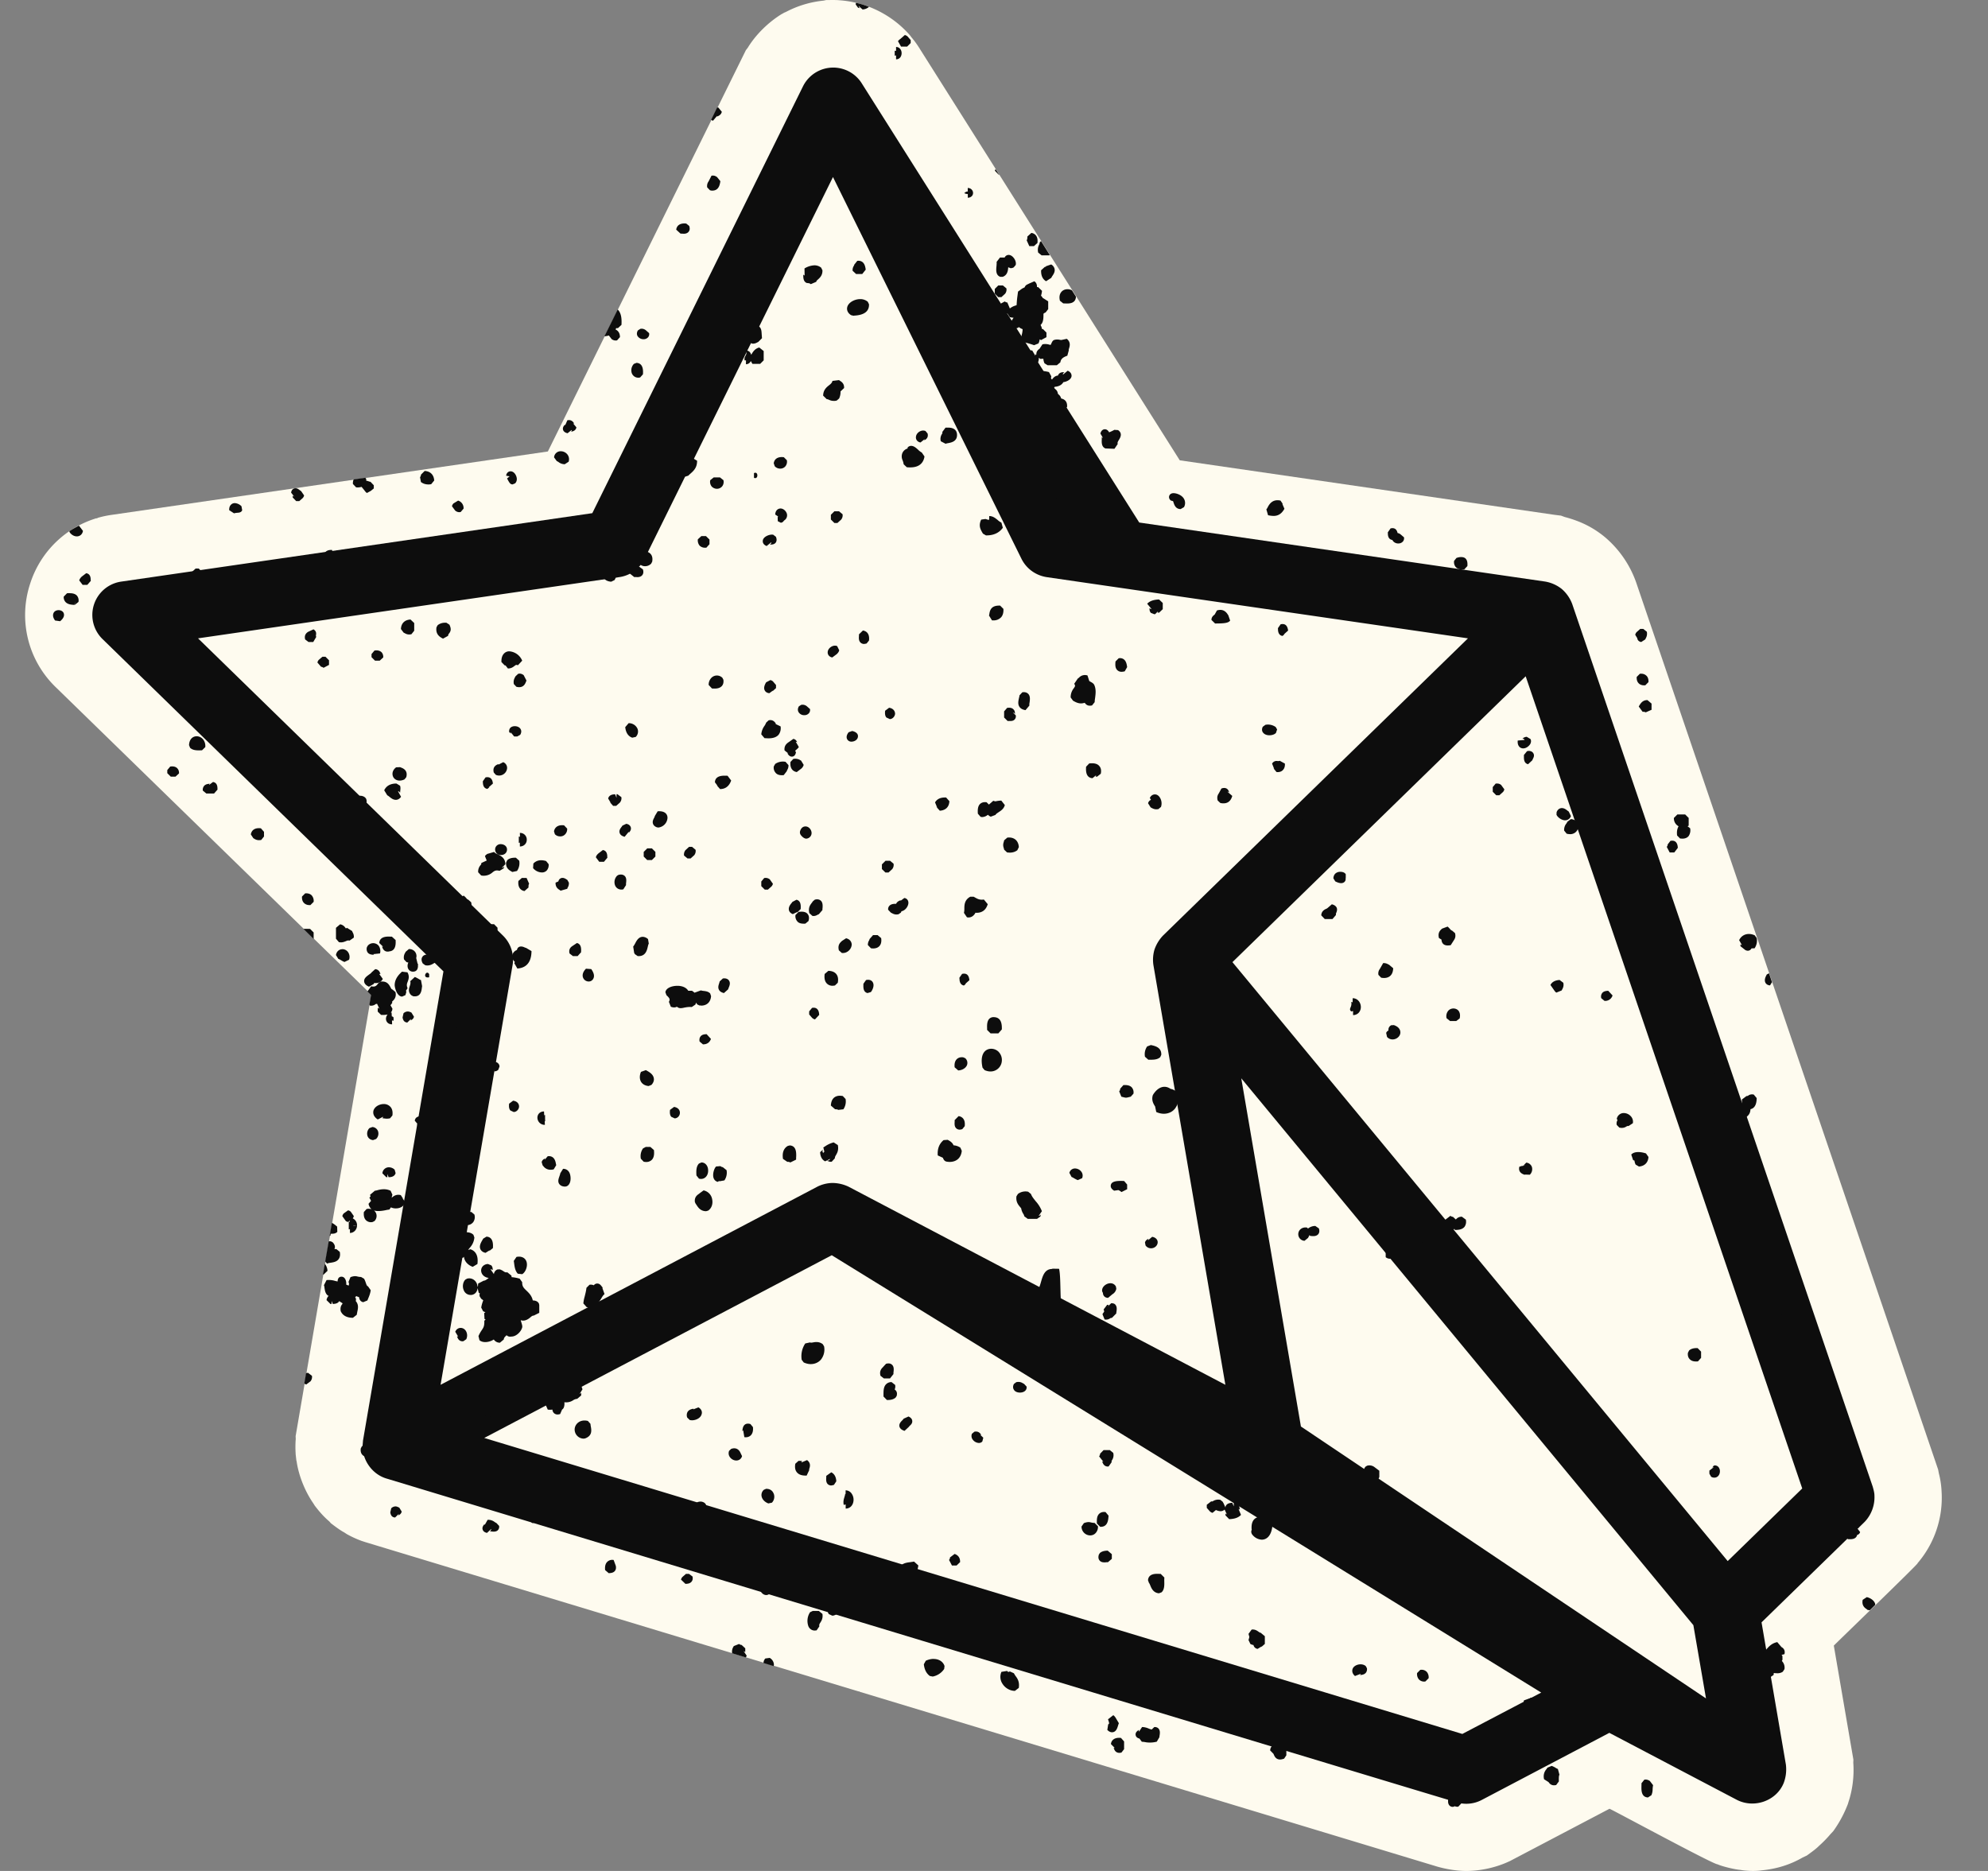 <svg xmlns="http://www.w3.org/2000/svg" width="34" height="32" fill="none"><rect width="100%" height="100%" fill="#808080" stroke="none"/><path fill="#FEFBEF" d="M33.206 25.507a1.479 1.479 0 0 0-.046-.305l-.013-.068L27.982 9.96a1.8 1.8 0 0 0-.51-.753 1.65 1.65 0 0 0-.497-.296 2.005 2.005 0 0 0-.213-.068l-.065-.024-.113-.014-6.407-.932L15.712.805a1.488 1.488 0 0 0-.123-.166l-.027-.036a1.768 1.768 0 0 0-1.21-.599c-.06-.006-.16-.003-.222-.003l-.048.01a1.75 1.75 0 0 0-.638.192l-.035.015-.025.015-.016.008c-.224.138-.44.347-.579.575l-.033.043L9.37 7.722 1.91 8.806A1.714 1.714 0 0 0 .516 9.982a1.714 1.714 0 0 0 .436 1.77l5.399 5.261-1.295 7.55.002.049a1.688 1.688 0 0 0-.002.242v.015l.012.106.005.02c.036.247.144.514.287.72l.023.037c.075.098.152.188.249.27l.026.03c.058.045.166.126.226.156l.046.03a1.7 1.7 0 0 0 .244.113l.013.005.065.021 18.333 5.55c.16.045.333.073.494.073.24 0 .504-.058.724-.16l.022-.01 1.702-.894c.103.046 1.792.961 1.847.95.081.038.302.09.391.096.095.018.25.025.363.008.254-.025.483-.094.7-.219l.074-.035c.068-.05.153-.109.21-.167a1.99 1.99 0 0 0 .195-.2l.046-.049a2.04 2.04 0 0 0 .252-.469l.007-.025c.071-.21.101-.452.084-.676l.002-.053-.335-1.951c-.008.003 1.514-1.465 1.43-1.407a1.72 1.72 0 0 0 .413-1.232z"/><path fill="#0D0D0D" d="M32.058 25.583c0-.053-.015-.102-.029-.154l-5.14-15.098a.631.631 0 0 0-.182-.26.625.625 0 0 0-.279-.124l-6.944-1.01-4.749-7.517a.577.577 0 0 0-1 .053L10.13 8.777 2.07 9.948a.576.576 0 0 0-.317.982l5.831 5.684-1.376 8.026c-.003.055-.013.111-.003.164.028.22.187.418.401.483.03.008 18.299 5.543 18.329 5.546a.57.57 0 0 0 .408-.048l2.181-1.147 2.183 1.147c.295.15.677.017.8-.292a.66.66 0 0 0 .036-.315l-.416-2.43 1.765-1.72a.61.61 0 0 0 .166-.445zM8.766 16.51A.574.574 0 0 0 8.6 16l-5.213-5.082 7.204-1.047a.57.57 0 0 0 .433-.315l3.222-6.528 3.223 6.528c.084.17.245.286.432.315l7.205 1.047L19.892 16a.656.656 0 0 0-.147.24.614.614 0 0 0-.018.27l1.23 7.175-6.444-3.388a.652.652 0 0 0-.278-.064.6.6 0 0 0-.257.064l-6.443 3.388 1.231-7.176zm16.245 13.147L8.282 24.594l5.943-3.125 12.134 7.48-1.348.707zm-2.762-5.26-1.02-5.954 7.732 9.353.216 1.253-6.928-4.651zm7.299 2.303-8.47-10.244 5.015-4.889 4.73 13.891-1.275 1.242z"/><path fill="#0D0D0D" d="M27.365 12.773v-.08c.078-.038.078.12 0 .08zM6.705 23.725c-.047-.088-.129.08 0 .053v-.053zm6.19-15.633v.08c.077.037.077-.12 0-.08zm5.74.608c-.008.037-.037.051-.026.106.075.042.073-.114.027-.106zM7.34 16.715v-.053c-.048-.088-.128.08 0 .053zM17.393 6.398v.08c.076.039.076-.119 0-.08zm5.713 10.899c.015.005.022-.004.035-.005v.07a.133.133 0 0 0 .093-.037.143.143 0 0 0 .04-.101c0-.075-.053-.151-.14-.151v.07c-.01 0-.014-.009-.024-.006.018.093-.053.113-.003.16zm.027 11.247c-.015.043 0 .088.041.122l.098-.038c-.001.012-.011.02-.016.023a.058.058 0 0 1 .018-.003c.025-.003.063-.008.088-.041a.1.1 0 0 0 .016-.075l-.02-.036c-.067-.058-.198-.027-.225.048zm.68-19.309c.001.002.003.004.003.007a.111.111 0 0 0 .1.053.1.1 0 0 0 .079-.035.086.086 0 0 0 .017-.07l-.057-.049a.122.122 0 0 0-.053-.025c-.018-.083-.073-.09-.12-.078l-.047.067.001.018c0 .025.002.103.077.112zm.998 6.931.053-.083c.013-.02.04-.058.02-.124l-.05-.043c-.014-.002-.02-.01-.038-.03a.416.416 0 0 0-.038-.038l-.095.035c-.002.001-.007.008-.012.011-.023.022-.064.063-.041.15l.043.026c.005.083.061.101.108.101a.355.355 0 0 0 .05-.005zm-3.772-5.551-.033-.095a.058.058 0 0 1-.013-.018c-.022-.032-.075-.095-.18-.061l-.039.07c-.016.013-.055.037-.055.092l.062.061c.149-.001.224-.005.258-.05zm1.333 10.557c.002-.005.003-.01.008-.016a.269.269 0 0 0 .015-.032l.012.015c.007 0 .015 0 .023.002l.03.001c.015 0 .06 0 .088-.036.018-.025.021-.058.008-.096l-.061-.042a.2.2 0 0 0-.125.045l-.016-.017c-.078-.014-.148.035-.15.11a.112.112 0 0 0 .107.116l.061-.05zm.042 3.925-.08.049a.107.107 0 0 0-.025.048l.055.074a.117.117 0 0 0 .071.025l.022-.002.05-.058a.134.134 0 0 0-.093-.136zM25.01 9.74l.033-.001.053-.057c.004-.044.002-.096-.031-.129-.022-.023-.078-.038-.156-.01l-.04.05a.133.133 0 0 0 .028.106c.027.028.065.041.113.041zm-1.183 6.82-.072-.061c-.003 0-.005 0-.016-.007a.153.153 0 0 0-.081-.02h-.002l-.057.1a.126.126 0 0 0-.024.102l.046.048c.02.004.037.005.051.005.047 0 .15-.016.155-.167zm-1.131 8.295c-.018-.038-.05-.081-.096-.081-.022 0-.061.01-.081.07l.053.082c-.009-.005-.015-.02-.018-.02l.011.086c.038.027.081.04.131.04l.045-.003.051-.055a.115.115 0 0 0-.026-.088.095.095 0 0 0-.07-.031zm1.144-7.322-.045.002a.083.083 0 0 0-.048.09.075.075 0 0 0-.04.042l.015.068a.124.124 0 0 0 .095.043c.064 0 .122-.046.132-.104.003-.023.007-.101-.11-.141zm3.025-3.523-.061.047a.08.08 0 0 1-.015.028.172.172 0 0 0-.038.121l.043.053a.23.23 0 0 0 .056.008.137.137 0 0 0 .144-.132c0-.058-.043-.121-.129-.125zm.19-1.554c.014 0 .024-.004.032-.005l.098-.034a.124.124 0 0 0-.022-.106.118.118 0 0 0-.09-.043.112.112 0 0 0-.114.106l.022.05c.027.02.05.032.075.032zm-6.033 1.099c-.015-.065-.055-.078-.086-.078a.124.124 0 0 0-.047.01l-.043.08c-.013.02-.04.057-.02.125l.045.042a.22.22 0 0 0 .055.006c.112 0 .14-.096.149-.127l-.083-.072c.013-.001.028.012.03.014zm5.745.475a.104.104 0 0 0 .1-.072l-.037-.077-.018-.013c-.027-.022-.06-.047-.1-.047-.018 0-.066.007-.09.07l-.002.042c.015.043.086.097.147.097zm-1.697 6.83-.068-.05a.125.125 0 0 0-.103.048l-.05-.046c-.016 0-.025-.005-.043-.017l-.096.073a.082.082 0 0 0-.007.072c.01.021.027.034.053.043l.009-.005.01.06h.08l.02-.022.006.021c.063-.001.126-.006.166-.054.023-.034.033-.073.023-.123zm-.304-3.569a.146.146 0 0 0-.026.124l.06.048h.106l.058-.044c.016-.067-.002-.108-.019-.131-.043-.053-.134-.053-.179.003zm.51 10.397h-.16l-.058.046c-.015.065.007.101.02.125.01.014.01.018.007.034l.066.073c.053-.008.118-.023.157-.076.029-.038.037-.09.025-.152l-.058-.05zm.8-7.599.088.003a.133.133 0 0 0 .035-.134.113.113 0 0 0-.096-.073l-.047.048a.064.064 0 0 1 .028-.006l-.03.008-.02.02a.042.042 0 0 1 .017-.02l-.066.02c-.012.046-.009.11.098.14l-.007-.006zm-1.215 10.62-.022-.004-.073.058v.058c.007.078.067.083.078.083l.024-.004.008-.008c.013.005.03.01.05.01l.015-.002.05-.053c.014-.113-.09-.13-.13-.137zm.743-17.308-.024.001-.05.06v.08l.06.06h.053l.06-.054a.092.092 0 0 0 .025-.048l-.055-.075a.107.107 0 0 0-.07-.024zm.054 13.899h-.061c0 .002.002.005 0 .006l.061-.006a.133.133 0 0 1-.033.093.09.09 0 0 1-.063.026v-.061l-.058.055c-.036-.005-.12-.034-.104-.173l.086-.046c.038.018.056.05.068.08.005-.009.01-.016.011-.027.002 0 .002.003.004.003v-.063c.053-.002.09.045.09.113zm-.114.006a.031.031 0 0 0-.008.007l.006-.002.002-.005zm.44-14.534a.09.09 0 0 0 .067.028c.05 0 .096-.036.12-.074.016-.03.018-.061.004-.086l-.064-.038a.116.116 0 0 0-.063.023c-.005.003-.01.006-.008.008.02 0 .033.015.034.022l-.117.011c-.004.047.005.081.028.106zm.133.075-.054.066v.028c0 .037-.002.113.071.13l.073-.068c0-.005.007-.015.01-.024.012-.023.03-.06.006-.097-.023-.039-.07-.039-.084-.039a.083.083 0 0 1-.022.004zM13.907 22.96c-.02.003-.04.008-.053 0l-.082.018a.39.39 0 0 0-.061.279l.035.046c.04.018.08.028.12.028.07 0 .132-.028.175-.078a.278.278 0 0 0 .053-.225l-.022-.037c-.05-.04-.107-.043-.165-.031zm.51 3.55-.103.053c-.011.009-.028.019-.04.039l.067.09c.01-.003.015-.003.016-.003l.009-.034.005.001-.002.042c.017.016.045.048.1.048.008 0 .014 0 .024-.002l.052-.06v-.102l-.075-.06c-.035 0-.048-.008-.053-.011zm-.411 1.043H13.9l-.046.022a.27.27 0 0 0-.027.243c.02.043.06.07.106.07l.033-.003.047-.068c-.005-.03.001-.04.016-.063.02-.032.048-.073.037-.15l-.06-.05zm-3.51-.872-.022-.002a.122.122 0 0 0-.093.039c-.027.03-.038.074-.032.136l.062.053c.034-.002.078-.005.104-.037.025-.03.021-.063.017-.088l-.037-.1zm5.83-.103-.079.06c0 .017-.003.025-.016.043l.05.095h.079l.06-.058c.003-.07-.03-.118-.093-.14zM10.3 22.026c.009 0 .014.003.015.005-.005-.003-.013-.017-.02-.023-.018-.025-.04-.055-.08-.055a.072.072 0 0 0-.059.03.131.131 0 0 0-.074-.009l-.052.052c-.008.066-.02.104-.028.14-.01.037-.02.072-.025.127l.057.064.023.002c.132 0 .186-.086.225-.15.018-.03.035-.059.057-.075l-.038-.108zm10.77-5.873h-.104l-.06.053c-.002.017-.012.023-.055.043-.028.013-.06.027-.087.055l-.014.058c.018.063.018.063 0 .124l.014.058c.038.041.096.046.152.046l.075-.001.058-.045a.586.586 0 0 0 .015-.078c.011-.066.023-.13.058-.147l-.01-.111a.054.054 0 0 1 .016.013l-.058-.068zm-4.124 11.245c-.018-.02-.041-.046-.078-.046-.06 0-.08.064-.088.086l.035.063a.115.115 0 0 0-.01.071l.055.05h.01c.068 0 .098-.045.114-.07a.174.174 0 0 1 .012-.014l-.024-.115a.121.121 0 0 1-.026-.025zm-.638-7.809c-.018-.048-.063-.074-.1-.094l-.07.005c-.074.061-.109.149-.1.262l.088.04c.008.023.024.062.07.067.016.002.029.004.044.004.12 0 .197-.07.209-.19l-.024-.054a.238.238 0 0 0-.117-.04zM19 29.83l.066.067c-.009 0-.02-.008-.018-.001.006.021.024.084.096.084a.15.15 0 0 0 .036-.005l.045-.058v-.132l-.053-.06c-.098-.012-.163.028-.172.104zm-8.48-6.719a.218.218 0 0 0-.175.036l-.025.049a.145.145 0 0 0 .023.089l-.001-.007.038.085h.015c.07 0 .12-.018.152-.056.03-.037.038-.087.027-.148l-.053-.048zm-.581.756.001-.032c0-.006 0-.016.002-.02-.002.009-.013.02-.028.024l.048-.077a.805.805 0 0 0-.101-.207c.007-.048.01-.086.011-.12a.376.376 0 0 1 .012-.089l-.075-.073a.193.193 0 0 1-.034.01.07.07 0 0 0-.009-.021l.04-.04v-.051c.002-.06.007-.184-.11-.191l-.057.023A.142.142 0 0 1 9.613 23c-.005-.012-.011-.02-.015-.027-.003-.005-.008-.011-.01-.008l-.066-.091a.55.55 0 0 1-.09-.007.393.393 0 0 0-.149.009l-.043.041c-.015.051.002.09.02.124l-.005.005a.145.145 0 0 0-.038.048.114.114 0 0 0-.007.062.088.088 0 0 0-.046.043v.002l-.003.008.018.008a.08.08 0 0 0-.043.038.225.225 0 0 0-.02.08l-.065.06a.367.367 0 0 0 .12.237.184.184 0 0 0-.022.076.064.064 0 0 0-.038-.012l-.033.01a.08.08 0 0 0-.042-.011l-.024.004-.037.08c.015.037.015.037-.005.073-.007.01-.013.023-.02.036l.008.049a.079.079 0 0 0-.028.046c-.01.046.02.111.105.147l.028-.024.111-.002a.09.09 0 0 1-.022.018l.097-.06c-.01-.046-.002-.053.034-.08.007-.002.012-.007.019-.012.018.005.03.005.041.003a.107.107 0 0 1-.017.041l.042.095c.03.005.055.003.08 0a.09.09 0 0 0 .024.058.088.088 0 0 0 .063.026.16.16 0 0 0 .045-.008l.033-.076a.078.078 0 0 0 .027-.03.17.17 0 0 0 .013-.08v-.016a.215.215 0 0 0 .156-.038.147.147 0 0 1 .063-.02l.068-.058zM8.46 26.032a.182.182 0 0 0-.12-.038l-.05.088c-.004-.006-.004-.015-.002-.018a.07.07 0 0 1-.01.013c-.013.017-.037.048-.022.088.015.04.058.05.073.053l.073-.068c0 .003 0 .013-.008.025-.008.012-.018.015-.02.015a.18.18 0 0 1 .028.003c.052.008.093.003.116-.025a.084.084 0 0 0 .018-.07l-.046-.049a.195.195 0 0 1-.03-.017zm-.486-3.126a.15.15 0 0 0-.006-.142c-.047-.075-.15-.068-.182.014l.05.083c-.009-.001-.02-.01-.019-.003.007.02.025.083.095.083l.014-.002.048-.033zm1.33 3.03c-.002-.005 0-.021 0-.033 0-.013.002-.025 0-.038l-.051-.056-.019-.002a.193.193 0 0 0-.172.124.104.104 0 0 0 .045.12l.084-.019-.013.005.018.005a.16.16 0 0 0 .052.01.085.085 0 0 0 .08-.058l-.049-.08a.035.035 0 0 1 .025.022zm-3.02-3.695.008-.02c.018-.043.04-.092.048-.154L6.293 22c-.015-.003-.022-.015-.038-.063a.399.399 0 0 0-.028-.066l-.052-.03a.272.272 0 0 1-.061-.008c-.027-.007-.058-.012-.12.011l-.034.082c.01.021.013.04.001.063a.271.271 0 0 0-.041-.018.08.08 0 0 0 .002-.02c0-.047-.022-.115-.082-.115-.02 0-.064.008-.066.081-.008 0-.025-.005-.04-.008a.369.369 0 0 0-.149-.015l-.045.088c.005.01.009.03.01.048.007.043.015.103.065.133h.007a.115.115 0 0 0-.037.074l.068.067c.005-.002.012-.002.018-.002v-.051l.02.051c.055 0 .093-.016.11-.048l.064.041c-.006 0-.013-.005-.011 0 .001.002.001.005.003.007-.023.023-.041.061-.03.123.023.053.078.114.209.114l.065-.051.01-.053c.013-.058.026-.121-.027-.183a.073.073 0 0 0-.007-.063l-.004-.006a.07.07 0 0 0 .023-.015c.015.008.03.015.044.016.005.037.02.077.072.088l.073-.03zm16.08-3.887c.012.048.057.086.103.086.032 0 .07-.018.087-.068l-.057-.08c.012 0 .023.01.025.01-.007-.014-.022-.05-.065-.06l-.038.005c-.043.023-.064.064-.055.107zm-.001-4.172c.031 0 .07-.018.086-.068l-.056-.078c.013 0 .025.01.025.01-.007-.015-.022-.051-.065-.063l-.038.005a.093.093 0 0 0-.055.106.11.11 0 0 0 .103.088zm-.836 13.728c-.021-.014-.053-.04-.104-.04l-.017.002-.053.073.009.034c.003.01.005.014.005.02l-.005.02-.009.032.032.067a.17.17 0 0 0 .053.018c.006.033.033.06.07.066l.07-.043c-.003.009-.014.017-.014.018l.068-.06v-.132l-.072-.06c-.011 0-.016-.003-.033-.015zm.249-14.774.055.068.018.002c.05 0 .08-.02.095-.039.024-.026.034-.063.031-.107l-.088-.048c-.013.006-.02.005-.031.005l-.024-.002a.087.087 0 0 0-.076.046l.035.088c-.007-.003-.013-.013-.015-.013zm.007-4.312c.104 0 .155-.07.184-.122l-.037-.086a.028.028 0 0 1 .015.011l-.045-.065c-.136-.03-.19.06-.217.11a.166.166 0 0 1-.025.04l.029.1a.47.47 0 0 0 .096.012zm-.025 17.23c-.03-.06-.138-.114-.202-.114l-.024.003c-.134.03-.129.156-.126.217h.004a.21.21 0 0 0-.009.023.082.082 0 0 0 .017.065.22.22 0 0 0 .162.086c.049 0 .163-.025.183-.25l-.005-.03zm-.317-16.487c.048-.022.136-.061.11-.192l-.024-.037c-.048-.035-.1-.046-.175-.038l-.052.06a.182.182 0 0 1-.011.038c-.017.051-.053.16.046.202l.068-.013c.007-.007.023-.013.038-.02zm-.459 10.558c-.02.024-.041.07-.025.147l.05.047.046.003c.05 0 .093-.013.131-.042l.025-.044a.16.16 0 0 0-.04-.118c-.051-.051-.142-.05-.187.007zm.559 1.62c.01.027.031.046.066.054l.076-.066c0 .004-.008.013-.006.013l.016.001.07-.058c.001-.056-.022-.09-.037-.114l-.05-.026h-.052l-.053.086c0 .005-.009.015-.012.021-.012.018-.033.052-.018.09zm.414-11.623-.046.067.001.018c0 .025.004.103.078.113l.032-.029-.012.002.073-.065c-.012-.109-.071-.117-.126-.106zm-.078 19.706c-.1 0-.15.038-.154.111l.056.057.007.015c.01.025.035.083.106.083.02 0 .043-.005.07-.015l.038-.057v-.132l-.065-.06-.058-.002zm-.166-17.252c.019 0 .078-.004.111-.04l.02-.06-.024-.041a.227.227 0 0 0-.176-.038l-.045.033c-.023.045-.01.08 0 .094.022.033.061.052.114.052zm.191-1.898-.046.066.001.018c0 .027.004.105.078.115l.033-.029-.01.002.072-.065c-.014-.112-.075-.119-.128-.107zm1.036 4.427c.046 0 .07-.03.075-.055a.07.07 0 0 0 0-.026c.001-.002.003-.003.003-.007v-.064c-.023-.04-.076-.042-.093-.042a.123.123 0 0 0-.088.033.115.115 0 0 0-.03.08l.032.051c.028.014.066.03.101.03zm-.16.362-.074.064a.103.103 0 0 1-.02.012c-.03.013-.084.04-.087.113l.06.063h.132l.06-.07c-.004-.018.001-.03.008-.045.006-.018.018-.05.002-.083-.019-.033-.05-.046-.08-.054zm.603 9.602-.024.014c-.038.034-.06.14-.046.207.013.056.05.076.07.081l.082-.037a.142.142 0 0 0 .107-.028l.02-.044v-.107l-.085-.064a.142.142 0 0 0-.124-.022zm4.684-13.546h-.018l-.055.055c-.003.045.007.081.032.107.015.017.045.037.096.037h.018l.055-.055c.003-.044-.007-.081-.032-.107a.127.127 0 0 0-.096-.037zm.004-.542.07-.045a.05.05 0 0 1 .007-.016c.012-.024.03-.057.019-.115l-.06-.048h-.053l-.06.053a.091.091 0 0 0-.025.048l.035.058c.002.027.022.057.067.065zm.077 1.203.1-.044v-.106l-.07-.06c-.088 0-.12.061-.149.11l.066.09c.035-.001.048.007.053.01zm-.252 6.911a.166.166 0 0 0-.122-.058.121.121 0 0 0-.121.1l.013.021a.105.105 0 0 0-.013.083l.044.045a.189.189 0 0 0 .042.005c.04 0 .065-.015.081-.025.012-.007.015-.008.035-.007l.073-.048a.136.136 0 0 0-.032-.116zm.01-3.21.043.018h.08l.06-.052c.018-.126-.067-.17-.111-.194l-.087.065c.004.02 0 .025-.005.038-.018.03-.03.073.02.124zm.289 3.903-.042-.06c-.107-.036-.21-.031-.252.02l.032.095c.012.003.018.006.023.008a.187.187 0 0 0 .02.068l.056.033c.097-.007.158-.068.163-.164zm-.45-6.006a.105.105 0 0 0-.028-.086c-.018-.02-.056-.041-.122-.03l-.05.06v.053l.06.06h.08l.06-.057zm2.137 6.928-.063.003a.182.182 0 0 0-.07.189c.017.051.064.083.123.083a.232.232 0 0 0 .045-.005l.048-.055c.005-.04.013-.164-.083-.215zm-1.203-3.332a.14.14 0 0 1-.013-.023c-.014-.027-.035-.068-.083-.068-.05 0-.073.046-.08.063l.032.068-.009.008c.005.005.01.013.015.022.02.03.047.07.095.07.025 0 .058-.01.083-.064l-.062-.084c.012 0 .02.006.022.008zm.868 10.965c-.02-.048-.044-.113-.149-.149l-.051.005c-.116.07-.229.205-.207.336.008.05.044.138.197.171h.002l.011-.058.008.056.027-.001c.012 0 .025 0 .023-.002l.033-.016.009.021.003-.003v.002l.036-.045h.009l.056-.022c.025-.026.028-.061.031-.09a.083.083 0 0 0 .002-.03l.007-.105c-.027-.018-.033-.037-.047-.07zm-.91-13.763.06-.078c-.003-.095-.05-.136-.126-.12l-.048.062c.002.016-.003.023-.015.041l.05.095h.08zm-.936 1.06c.03.039.078.067.12.067a.078.078 0 0 0 .082-.07l-.023-.024.005-.007c.013-.013.033-.032.043-.065l-.048-.074-.025-.002c-.04 0-.063.017-.078.026l-.023.004-.075.041a.121.121 0 0 0 .022.105zm1.571 2.855.06-.053c.006-.061-.003-.104-.032-.136-.018-.02-.053-.043-.114-.036l-.053.06v.105l.06.06h.08zm.04 6.573-.026.033a.055.055 0 0 1 .024-.007h.002l-.075.058v.053l.029.052a.102.102 0 0 0 .056.016c.055 0 .095-.046.095-.11a.112.112 0 0 0-.015-.057.08.08 0 0 0-.072-.042l-.018.004zm-.404-10.901-.044-.035.019-.01v-.132l-.06-.06h-.133l-.06.06a.152.152 0 0 0 .08.142c-.025.045-.033.096-.025.158l.05.051.04.003c.056 0 .09-.023.106-.043a.174.174 0 0 0 .027-.134zm-.344 1.455-.001-.018c0-.025-.004-.101-.077-.113l-.067.055c0-.01.008-.02.006-.02-.051.025-.071.065-.058.118l.058.045h.08l.06-.067zm.741 11.678c.04 0 .083-.01.125-.028l.035-.043c.016-.088-.009-.139-.032-.167a.146.146 0 0 0-.114-.052.189.189 0 0 0-.186.18l.013.04a.2.2 0 0 0 .16.07zm.463-11.154c.002.007 0 .025 0 .037l.083.066c.01.005.025.012.043.012a.07.07 0 0 0 .063-.04l.053-.002a.231.231 0 0 0 .036-.176l-.034-.046c-.111-.05-.22-.015-.266.083l.047.084a.028.028 0 0 1-.025-.018zm-.156 4.242a.246.246 0 0 0-.15.073l.072.101c.015.01.04.027.078.027a.16.16 0 0 0 .046-.007l.044-.058v-.061a.087.087 0 0 0-.09-.075zm.282-1.644-.023.003-.077.058v.066c-.043.01-.063.049-.072.072.003-.005.011-.01.014-.01l-.07.076-.004.033c-.005.037-.01.081.018.114a.082.082 0 0 0 .065.029l.044-.017a.506.506 0 0 1 .057-.045c.053-.038.09-.07.094-.152.101-.022.105-.143.106-.19l-.05-.06c-.057-.012-.086.011-.102.023zm.302-1.935c.008.015.03.042.078.045l.034-.055-.051-.152-.038.02c-.017.033-.05.09-.023.142zm1.733 10.508-.07.046c-.02.098.036.138.066.158.006.005.016.012.018.015l.038.005.091-.09c0-.006.002-.013 0-.021-.018-.06-.086-.101-.143-.113zm-.387-1.064.064.073h.038c.025 0 .103 0 .12-.072.023-.008.043-.021.051-.05l-.058-.077c.017 0 .03.012.032.012-.004-.02-.012-.082-.075-.09l-.06.028a.053.053 0 0 1-.013.015l-.101.056.008.034c.003.01.005.015.005.02l-.005.02-.006.03zm-17.278-.855.041-.062c-.001-.028-.008-.116-.086-.154l-.086.061c.002.009 0 .02 0 .03-.002.033-.005.076.023.108a.087.087 0 0 0 .065.026c.013-.003.026-.005.043-.01zm.111 2.05h-.003c-.002-.002-.002-.003-.002-.005-.01-.018-.03-.055-.073-.055-.05 0-.071.05-.08.068l.012.019-.068.05c-.002.013-.008.052.017.082l.058.027c.035 0 .068-.02.104-.043.012-.007.023-.015.035-.02a.109.109 0 0 0 .03-.01l-.028-.103-.002-.01zm-.53-2.332c.008-.027.03-.091-.04-.143l-.096.04c.001-.013.013-.023.008-.025l-.043-.002h-.015l-.055.049c-.011.063-.003.112.027.147.031.038.08.056.149.056h.018l.045-.096c-.005-.005-.005-.005.002-.026zm.968-8.353-.045.064c.002.009 0 .019 0 .027 0 .037-.002.114.071.131l.057-.017c.021-.023.063-.1.038-.157-.017-.043-.063-.063-.121-.048zM7.69 16.32c-.046-.058-.061-.081-.033-.13l-.053-.09h-.08l-.057.045-.007.016a.082.082 0 0 0-.01.028l-.023.014c-.005-.105-.081-.125-.106-.128l-.068.066a.106.106 0 0 1-.002.03c-.002.035-.005.076.023.108.017.018.038.03.067.026l-.01.019-.02.001c-.027.002-.07.007-.091.047-.024.043.001.09.011.107l.042.03c.068.015.117-.015.15-.035.009-.005.022-.013.03-.006l.082-.025.005.005c.033.036.076.088.167.088l.06-.072a.288.288 0 0 0-.077-.144zm4.373-6.952h.017l.054-.06v-.08l-.06-.059h-.079l-.06.055a.142.142 0 0 0 .03.108.132.132 0 0 0 .098.036zm-.41-1.467.02.035c-.024.007-.047.028-.054.066l.058.07c-.015 0-.028-.015-.03-.01.003.02.013.08.073.09l.053-.017c.01-.012.022-.022.033-.032.052-.046.118-.102.116-.223l-.088-.053a.163.163 0 0 1-.048.01c-.043.006-.102.014-.132.064zm4.09-.333.07-.056c0 .01-.008.02-.007.02.052-.025.072-.065.058-.118l-.035-.042c-.07-.03-.159.028-.164.101-.005.048.029.087.078.095zm.267 6.223v.005l.063.07c.1-.006.16-.065.164-.163l-.056-.063h-.022c-.098 0-.146.045-.167.084l.036.088a.038.038 0 0 1-.018-.021zm-.186 13.846c-.006.096.06.134.097.154l.013.008.088-.07.003-.032c.005-.037.01-.081-.018-.115-.015-.018-.038-.026-.07-.026h-.002l-.053.044a.037.037 0 0 1 .009-.013l-.067.05zm-.858-23.484c.018.007.036.01.055.01.07 0 .125-.055.13-.126a.12.12 0 0 0-.106-.132l-.051.018c-.005.005-.01.008-.013.013-.03.027-.082.071-.053.176l.038.041zm-.758-1.472c.04 0 .075-.026.093-.07l-.051-.082c.01.001.02.01.02.003-.007-.02-.025-.083-.097-.083l-.014.002-.047.035a.153.153 0 0 0 .008.144c.02.031.053.051.088.051zm.47-2.548.036.007a.04.04 0 0 1-.027-.036l.065.058a.178.178 0 0 0 .11-.045c-.02-.007-.04-.017-.058-.022a1.43 1.43 0 0 0-.118-.036c-.016-.005-.033-.007-.048-.01-.001.01-.003.018-.003.028l.041.056zM1.314 9.174c.055 0 .096-.038.105-.094l-.052-.068a.065.065 0 0 1-.011-.015l-.005-.007c-.057.03-.113.061-.166.096.005.009.006.02.013.027.03.038.073.061.116.061zm2.33 4.2-.069.052a.033.033 0 0 1 .017-.023c-.004.002-.012.002-.019.003-.024.003-.063.008-.087.042a.102.102 0 0 0-.017.074l.06.05h.132l.06-.068c-.002-.005-.002-.012-.002-.018 0-.024-.001-.1-.076-.111zm26.727 9.103-.04.025a.231.231 0 0 0-.036.175l.051.052c.015.001.028.006.041.011a.245.245 0 0 0 .073.014c.037 0 .07-.014.097-.044l.013-.06c-.015-.072-.038-.201-.2-.173zm.091 5.69.002-.001-.068-.08c-.101.02-.154.086-.2.141-.037.048-.067.085-.12.098l.001.113.009.018c.008.025.028.078.088.09-.009.052-.005.122.078.157l.082-.056c0-.022.002-.03.004-.032a.1.1 0 0 1 .021.002c.034.001.077.01.131-.024l.029-.044a.162.162 0 0 0-.044-.14l.01-.023-.001-.063a.161.161 0 0 0-.015-.018l.05-.013c.018-.075-.025-.108-.057-.125zm-1.444-5.11c-.054 0-.1.013-.13.041l-.02.039c-.006.044.003.08.028.107.025.028.06.042.11.042.01 0 .022 0 .034-.002l.053-.06v-.106l-.058-.06-.017-.001zm-.873 7.38-.022.001-.05.063c.002.017 0 .034 0 .05-.001.062-.006.186.111.192l.059-.038a.243.243 0 0 0 .021-.094.47.47 0 0 1 .008-.078l-.056-.073c-.013-.007-.037-.023-.071-.023zm-3.836-1.878-.018.001-.055.055a.142.142 0 0 0 .03.108.123.123 0 0 0 .094.038l.018-.002.055-.055a.142.142 0 0 0-.03-.107.12.12 0 0 0-.094-.038zm.091-7.556c.008-.03.017-.056.003-.083a.071.071 0 0 0 .01-.026c.007-.037-.006-.083-.068-.108l-.082.051c-.002.024-.039.029-.058.027l-.015.056-.03-.051c-.025.013-.033.036-.038.056-.005.002-.012.002-.02.003l-.017.002c-.01-.046-.038-.091-.104-.094l-.062.043c-.003.013-.01.026-.015.041a.359.359 0 0 0-.033.15.077.077 0 0 0-.03.036l-.011-.002-.066.088v.002a.106.106 0 0 0-.053.046.173.173 0 0 0-.01.128c.006.033.006.033-.002.04v.094a.112.112 0 0 0 .071.027.131.131 0 0 0 .073-.025c.015-.009.02-.017.045 0l.091-.029a.244.244 0 0 0 0-.198c-.005-.014-.01-.027-.013-.042a.09.09 0 0 0 .035-.03.13.13 0 0 0 .068-.008l.056.025c.023 0 .043-.01.068-.023l.041.016c.035.015.07.032.105.032a.086.086 0 0 0 .066-.027c.02-.02.03-.048.028-.086l-.048-.055a.258.258 0 0 1 .015-.076zm-1.208-1.66a.198.198 0 0 0-.037-.15c-.008-.013-.015-.023-.018-.033l-.065-.045c-.093 0-.124.068-.142.11-.007.014-.014.031-.02.036l-.007.088a.24.24 0 0 0 .163.073.153.153 0 0 0 .11-.045l.016-.033zm3.847 4.906-.053.058a.27.27 0 0 0 .008.076l-.026-.03a.382.382 0 0 1-.038-.011.312.312 0 0 0-.097-.02.11.11 0 0 0-.106.068l.042.083a.323.323 0 0 1 .041.015.3.3 0 0 0 .113.03c.05 0 .086-.029.101-.075.004.003.005.006.008.01.042.041.105.048.174.016l.034-.043c.01-.055.001-.1-.025-.132-.035-.042-.095-.057-.176-.045zm-.395 6.007a.19.19 0 0 1-.04-.021.388.388 0 0 0-.066-.032l-.073.03c-.003.008-.01.015-.016.025a.187.187 0 0 0-.041.174l.076.048c.013.018.038.055.094.055a.15.15 0 0 0 .037-.005l.046-.062c-.003-.064 0-.102.01-.113l-.027-.099zm.029-13.495c-.078.005-.131.035-.156.086l.063.09c.008.011.018.028.038.04l.091-.037a.051.051 0 0 1 .008-.016c.012-.024.032-.057.02-.115l-.064-.048zm.727.226a.1.1 0 0 0-.014.086l.056.046h.005a.132.132 0 0 0 .132-.093l-.074-.08c-.032.002-.076.004-.105.04zm-1.221 12.05-.018.012-.002-.001-.096.035c-.027.127.063.164.104.182.01.005.02.008.028.013l.091-.048c.006-.055.012-.186-.107-.194zm-4.973-3.209c-.002-.003-.002-.013-.004-.02-.003-.028-.008-.079-.056-.1l-.03-.005-.015.001v.06l-.026-.06c-.067 0-.106.025-.118.073l.005.008-.002.002-.036-.08a.092.092 0 0 1-.012-.021l-.04-.033a.167.167 0 0 0-.124.02c-.011.008-.015.008-.034.006l-.075.058v.053l.053.06c.008.007.023.02.046.025l.057-.048.013.005a.193.193 0 0 0 .066.015c.027 0 .052-.01.07-.028l.038.082a.032.032 0 0 1-.023-.02c.002.006 0 .025 0 .037l.063.065c.061-.002.149-.014.202-.073l-.041-.1c.008-.001.02.01.023.018zM6.46 19.147l.093-.047c-.001.013-.013.025-.013.027a.21.21 0 0 1 .036.003.25.25 0 0 0 .095-.003l.04-.048c.011-.075-.01-.121-.032-.146a.149.149 0 0 0-.116-.05c-.07 0-.154.04-.176.113-.006.026-.014.094.073.15zm.305-3.07-.063-.057-.06-.001c-.124 0-.153.06-.155.11l.066.064c-.008 0-.02-.009-.018-.002.007.021.025.085.096.085a.065.065 0 0 0 .025-.004c.12-.008.113-.139.11-.195zm-.106-2.45c.03.024.065.053.11.053.025 0 .06-.009.09-.052l-.052-.094c.018 0 .033.016.035.028l.003-.033c.003-.028.008-.06-.003-.09l-.062-.038c-.129 0-.185.063-.209.116l.052.085a.17.17 0 0 1 .036.025zm.26-2.799c.017.01.042.024.08.024.012 0 .023-.002.037-.004l.048-.06v-.132l-.063-.06c-.1.005-.16.065-.164.163l.046.061a.068.068 0 0 0 .017.008zm-.084 2.523a.194.194 0 0 0 .083-.021l.03-.037c.033-.117-.055-.152-.086-.164l-.02-.008-.067.003c-.053.038-.074.096-.056.15.015.046.061.077.116.077zm-.15.844-.065.047c-.002.003-.004.01-.009.016-.011.023-.031.057-.02.115l.06.048h.08l.06-.053c.018-.145-.075-.168-.105-.173zm-.356-3.839c0 .022 0 .056.025.081l.057.024a.138.138 0 0 0 .053-.014l.036-.054v-.107l-.068-.06c-.005 0-.011 0-.018.002-.025 0-.103.004-.113.077l.067.068c-.022 0-.035-.02-.039-.017zm.211 9.712.066.066h.019v-.053l.021.053c.025 0 .101 0 .12-.07l-.017-.059a.143.143 0 0 0-.096-.04.11.11 0 0 0-.113.103zm-.113-2.896.022-.003.038.081c-.013-.002-.025-.013-.027-.02.002.005 0 .022 0 .032v.04l.057.056a.389.389 0 0 0 .112-.007.118.118 0 0 0-.028.073c0 .047.033.096.105.096l-.002-.068c.01.002.013.007.027.005v-.053a.036.036 0 0 0-.03-.02l-.004-.066c-.005 0-.01 0-.014.002a.103.103 0 0 0 .028-.07l-.033-.056.031-.042c-.005-.02-.005-.02.012-.036a.141.141 0 0 0 .041-.15l-.053-.044c-.01-.002-.013-.003-.031-.037-.022-.04-.057-.109-.165-.096l-.041.025c-.038.055-.06.068-.124.055l-.063.088.061.06-.028.165.008.017a.12.12 0 0 0 .101-.027zm.51-.893a.05.05 0 0 1-.007.016.15.15 0 0 0-.02.115l.043.046a.26.26 0 0 0 .031.007.13.13 0 0 0-.013.07c.005.05.043.086.091.086l.022-.002c.066-.013.066-.085.064-.111 0-.01.004-.025-.006-.023l-.024-.098a.106.106 0 0 0 .005-.033c0-.058-.044-.12-.13-.12l-.055.047zm-.04 4.227-.042-.065c-.073-.02-.124.015-.156.045.002-.017.007-.033.012-.052l-.03-.067c-.075-.04-.164-.027-.22-.012-.017.005-.034.01-.049.01l-.083.07.007.026c0 .002 0 .002.002.003-.005.005-.014.012-.02.02l.028.055-.043.05a.16.16 0 0 0 .051.093.16.16 0 0 0-.084-.004l-.047.052c-.006.06.004.104.032.136a.122.122 0 0 0 .093.038l.021-.002.035-.017a.124.124 0 0 0 .028-.134.142.142 0 0 0-.035-.048c.05.018.13.01.201-.005a.455.455 0 0 1 .061-.01l.027-.038a.19.19 0 0 0 .083.018c.09 0 .154-.05.156-.116l-.044-.06a.12.12 0 0 1 .015.014zm.122-3.052c.015-.006.051-.021.061-.065l-.043-.07-.016-.008c-.012-.004-.027-.011-.048-.011a.107.107 0 0 0-.072.031l-.016.07c.01.071.05.086.081.088l.061-.06c.002.014-.006.025-.008.025zm-.512-.794c-.007-.021-.023-.08-.09-.084l-.063.056c-.003.01-.033.03-.048.041-.036.027-.083.06-.078.113.005.055.062.081.082.09l.084-.047.002-.015h.031a.127.127 0 0 0 .12-.071l-.062-.086c.01-.002.02.006.022.003zm-.32 8.081-.017.033c-.006.043.002.08.025.106.035.04.088.045.124.045l.047-.002.055-.046a.147.147 0 0 0-.024-.123c-.05-.061-.157-.068-.21-.013zm-.534-3.638c.033-.004.078.005.116-.034l-.003-.09-.015-.012a.352.352 0 0 0-.075-.052l-.038.224.017-.012c-.002-.011-.002-.021-.002-.024zm-.002.495c.049-.008.11-.016.143-.066.022-.032.027-.073.017-.121l-.058-.047h-.034a.07.07 0 0 0 .009-.033c.001-.028-.012-.056-.038-.083l-.027-.015c-.015-.003-.028-.003-.041-.003l-.06.345.031.037a.212.212 0 0 1 .058-.014zm-.05.14a.206.206 0 0 0-.046-.123l-.031.184c.003 0 .005.003.008.003l.068-.065zm-.29 1.886a.116.116 0 0 0 .024-.093l-.066-.05c-.005 0-.012 0-.019.002-.003 0-.01 0-.015.002l-.03.175a.06.06 0 0 0 .032.02l.075-.056zM5.95 20.9l.033-.023v.022c-.007 0-.01-.007-.018-.005v.132c.008.002.013-.003.02-.005v.067a.12.12 0 0 0 .092-.045.136.136 0 0 0 .029-.085l-.062.005.002-.005h.06a.127.127 0 0 0-.073-.119c.006-.01.015-.021.018-.04L6 20.726a.092.092 0 0 0-.047-.025l-.073.052a.092.092 0 0 0-.025.048l.052.073c.006.01.02.021.043.026zm.43-1.4.052-.019a.128.128 0 0 0 .033-.134.11.11 0 0 0-.096-.071l-.05.018a.133.133 0 0 0-.034.134c.013.04.048.067.096.072zm.024-8.373-.05.06v.053l.06.06h.08l.06-.055a.118.118 0 0 0-.027-.088c-.019-.018-.055-.042-.123-.03zm-1-.265c.004-.019.012-.067-.043-.098l-.092.043c-.02.013-.072.048-.05.13l.058.044h.08l.052-.088c-.008-.015-.006-.02-.005-.031zm-.041 5.085-.06-.06H5.19l.172.17.002-.002v-.108zm.897-2.287c-.032-.057-.138-.068-.18-.018a.086.086 0 0 0-.016.07l.032.026c-.005-.01-.005-.02-.005-.024l.06.073h.052l.052-.028a.105.105 0 0 0 .005-.1zm.618 3.385.056-.025.015-.052a.086.086 0 0 0-.006-.023l.028-.043c-.022-.05-.012-.076.002-.113.015-.04.034-.092-.005-.159l-.093-.011c-.043.04-.123.114-.125.228 0 .047.04.198.128.198zm-.789-8.71a.233.233 0 0 0 .095-.008l.051.063c.008.012.02.028.04.042l.068-.037.05-.041V8.3l-.057-.06c-.013 0-.023-.005-.033-.008a.14.14 0 0 0-.04-.01.102.102 0 0 0-.002-.035l-.014-.015-.198.028a.15.15 0 0 0-.013.078l.053.056zm-.065 7.59-.09-.056a.065.065 0 0 1-.019.01c-.015-.021-.04-.06-.098-.07l-.071.06v.186l.051.06.032.003c.04 0 .066-.013.088-.021.025-.012.036-.014.061-.009l.073-.051a.143.143 0 0 0-.02-.091c-.007-.014-.007-.015-.007-.02zm-.169.31c-.056 0-.1.04-.109.1l.04.065a.19.19 0 0 1 .043.021c.02.012.04.024.063.032l.078-.038a.144.144 0 0 0-.018-.131.12.12 0 0 0-.097-.05zm-.228-4.942-.06-.06h-.053l-.06.051a.091.091 0 0 0-.025.048l.063.073c.015 0 .024.005.042.017l.093-.05v-.08zm.185 2.801c0-.016.005-.025.017-.043l-.042-.093c-.102-.013-.162.028-.172.105l.027.031v-.01l.06.073h.052l.058-.063zm-.577 1.185H5.22l-.055.055c-.003.045.007.081.032.108a.127.127 0 0 0 .096.038h.016l.055-.055a.141.141 0 0 0-.031-.108c-.015-.018-.045-.038-.097-.038zm.378-5.67c.075 0 .093-.065.1-.098l-.035-.105H5.66c-.05 0-.08.02-.096.038-.025.027-.035.063-.032.108l.045.053.036.003zm.768 6.721a.06.06 0 0 1 .02.004c-.004-.002-.012-.005-.015-.015l.113-.012a.155.155 0 0 0-.024-.133.122.122 0 0 0-.184-.001l-.015.025a.106.106 0 0 0 .01.09c.025.036.067.039.095.042zM2.484 10.7l-.022.003-.05.064v.027c0 .036-.001.114.073.132l.072-.043c-.002.009-.014.017-.014.017l.068-.06v-.053l-.056-.061c-.012-.007-.035-.025-.071-.025zm.048-.115c.006-.062-.005-.105-.032-.136-.018-.02-.054-.043-.114-.037l-.053.06v.106l.06.06h.08l.059-.053zm-.18-.358a.119.119 0 0 0-.095-.05c-.057 0-.1.042-.11.101l.027.04a.076.076 0 0 0 .001.033l.06.048h.08l.058-.041a.148.148 0 0 0-.02-.131zm1.115 2.412c-.073-.08-.227-.063-.234.106l.018.045c.042.04.101.044.151.044l.053-.001.056-.055a.182.182 0 0 0-.044-.14zm-.088-.93-.066.046c-.002.003-.004.01-.009.017-.011.023-.031.056-.02.114l.06.048h.08l.06-.053c.018-.144-.075-.169-.105-.172zm.02-1.786.06-.06v-.079l-.06-.06h-.053l-.062.057a.114.114 0 0 0-.023.093l.06.05h.078zm-.488 3.188-.05.06v.053l.06.06h.08l.06-.055a.11.11 0 0 0-.027-.086c-.017-.02-.055-.043-.123-.032zM1.474 9.804l-.076.058c-.013.013-.033.032-.043.065l.058.076h.08l.06-.068c0-.005 0-.012-.003-.018.002-.025-.001-.103-.076-.113zm.196-.946c-.008.001-.015.005-.023.008.005 0 .008 0 .013-.002l.01-.006zm-.48 1.287c-.014 0-.03 0-.044.002l-.056.057a.123.123 0 0 0 .03.092c.04.043.1.047.155.05l.007-.06-.003.06.063-.051a.128.128 0 0 0-.025-.106c-.035-.039-.09-.043-.126-.043zm.886.135H1.97l-.06.06v.053l.075.06h.023l.031.003c.015 0 .062 0 .088-.039.019-.024.02-.058.009-.096l-.06-.041zm-1.159.202c-.013.027-.02.071.025.131l.086.012c.07-.057.073-.105.062-.136-.024-.067-.14-.072-.173-.007zM15.325.947v.068a.09.09 0 0 0 .077-.041.123.123 0 0 0 .018-.065c0-.06-.041-.106-.095-.106v.068c-.008 0-.013-.007-.023 0v.08c.01.003.017-.004.024-.004zm.092 14.639c.07-.013.117-.088.119-.141.002-.045-.027-.081-.07-.086l-.064.048c.001-.007.005-.013-.004-.008-.016.006-.056.021-.072.06h-.022c-.02 0-.068.003-.096.037a.083.083 0 0 0-.018.065l.046.048.016.008c.017.009.042.024.08.024.01 0 .022-.002.035-.004l.04-.028a.085.085 0 0 0 .01-.023zm.098-14.79.06-.06V.685l-.052-.06a.104.104 0 0 0-.048-.026l-.077.067c-.011.009-.028.02-.04.039l.052.092h.104zm-.292 22.778.058-.073a.144.144 0 0 1 .001-.036c.004-.038.009-.085-.021-.118-.025-.027-.061-.035-.108-.021l-.041.044c0 .002-.007.008-.012.014-.021.021-.065.063-.041.147l.058.045h.106v-.002zm.086.113-.061-.048a.125.125 0 0 0-.093.036c-.045.045-.045.115-.045.18v.03l.058.06h.017c.056 0 .1-.013.132-.041l.018-.028c.01-.037.01-.08-.034-.111a.123.123 0 0 0 .008-.078zm-.166-8.963-.06.06v.08l.06.059h.053l.063-.058a.114.114 0 0 0 .023-.093l-.06-.05h-.079v.002zm.313 9.54a.295.295 0 0 1-.024.028c-.025.025-.06.06-.049.108.014.05.067.066.087.073l.073-.068a.147.147 0 0 1 .016-.019c.018-.016.05-.044.042-.09-.007-.044-.05-.062-.063-.069l-.082.037zm-.218-20.477a.12.12 0 0 0 .093-.038c.028-.03.038-.075.031-.136l-.06-.053h-.08l-.059.06v.105l.053.06c.008.002.015.002.022.002zm-.032 8.318-.068.051c-.006.055 0 .091.022.116l.058.027c.044 0 .086-.042.09-.09 0-.04-.024-.092-.102-.104zm.317-4.434a.138.138 0 0 0-.091.08.155.155 0 0 0 .005.122.294.294 0 0 1 .018.068l.053.05a.402.402 0 0 0 .061.003c.19 0 .232-.118.242-.187l-.046-.067a.275.275 0 0 1-.063-.048c-.038-.035-.075-.066-.118-.066a.08.08 0 0 0-.063.03l.002.015zm-.156-4.866.068-.082.01-.015c.01-.015.033-.047.016-.083-.016-.038-.058-.042-.07-.043l-.06.033-.017.023c-.018.023-.045.058-.032.101.014.047.065.062.085.066zm-1.75 16.978c.001-.06.006-.186-.11-.192l-.033.008c-.05.028-.104.09-.083.222l.073.05c.025 0 .043.003.051.012l.1-.049.001-.05zm1.28-3.564a.314.314 0 0 0 .037.003c.058 0 .091-.023.108-.043.027-.031.037-.076.028-.134l-.06-.051h-.079l-.06.068c0 .006 0 .006-.006.02a.142.142 0 0 0-.022.082l.053.055zm-1.156-.42c.01 0 .021 0 .035-.003l.051-.043c.015-.048.01-.088-.012-.117-.031-.043-.088-.043-.104-.043a.59.59 0 0 0-.053.003l-.053.053a.133.133 0 0 0 .028.106c.022.03.06.043.108.043zm-.577 12.557-.075.01a.116.116 0 0 0-.031.077l.174.053c.003-.012.005-.025.003-.037a.138.138 0 0 0-.071-.103zm.065-1.788a.127.127 0 0 0-.024.108l.02.033c.02.016.043.033.073.033.022 0 .038-.01.047-.013.006-.004.011-.009.023-.005l.061-.048a.13.13 0 0 0-.023-.108c-.042-.053-.134-.053-.177 0zm.925-6.717c-.009 0-.015-.003-.01 0 .013.007.036.02.067.02l.014-.002.053-.058c0-.02.006-.033.02-.056.02-.035.048-.083.031-.17l-.071-.046a.46.46 0 0 0-.146.067l-.031.02.005.023c.003-.004.006-.005.008-.005l-.007.007.012.05c-.005 0-.007.004-.013.002l-.004.02a.049.049 0 0 1-.015-.034c0-.012.004-.02.009-.029l-.05.047c.002.03.008.117.086.156l.085-.042c-.002.012-.019.03-.043.03zm5.538-9.434c-.018-.003-.035-.016-.033-.016 0 .021 0 .056.024.081l.057.023.016-.001.05-.05c-.002.011-.013.021-.008.023l.025.002.063-.06v-.106l-.063-.06c-.062.002-.15.014-.203.073l.072.088v.003zm-5.008 18.518.018.005-.015-.008-.003.003zm-.492-7.995-.06.053c-.017.141.068.168.104.173l.07-.052a.11.11 0 0 0 .05-.13l-.058-.046h-.106v.002zm.27 4.55v.063c-.003 0-.003-.003-.007-.003-.008.063-.041.1-.026.186.015.005.023-.004.034-.005v.071c.078 0 .133-.061.135-.15a.179.179 0 0 0-.03-.102.125.125 0 0 0-.106-.06zm1.992-8.833-.046.066c0 .005 0 .012.002.018 0 .025.003.103.076.115l.033-.029c-.003 0-.008 0-.012.002l.072-.064c-.01-.113-.072-.12-.125-.108zm.02 1.427c-.063-.008-.098.017-.116.037-.026.03-.038.074-.031.134l.061.053c.068-.002.13-.04.15-.091a.107.107 0 0 0-.03-.118l-.034-.015zm-.08 1.006-.067.068v.03c-.002.033-.005.076.023.106a.086.086 0 0 0 .063.027.16.16 0 0 0 .045-.009l.041-.05c.018-.145-.075-.169-.104-.172zm-1.25 2.739.062-.058c.01-.015.032-.044.023-.093l-.06-.05h-.079l-.06.06v.08l.06.059h.053v.002zm4.133-1.489v-.08l-.051-.06a.617.617 0 0 0-.063-.002c-.101 0-.153.021-.164.067-.007.027-.003.065.056.1l.07-.01c.003 0 .016.003.056.033l.096-.048zm-.146-9.08-.053.053c-.005.054-.008.107.027.145a.101.101 0 0 0 .078.032.217.217 0 0 0 .053-.008l.041-.072-.003-.021c-.007-.04-.023-.133-.123-.133l-.02.003zm-2.959-3.67a.249.249 0 0 1 .045-.011c.053-.01.161-.03.15-.155-.004-.041-.027-.11-.151-.11h-.045l-.055.074c.003.016.002.02-.006.035a.15.15 0 0 0-.02.124l.082.043zm-.467 19.184-.073-.066c-.018.005-.04.006-.06.01-.07.008-.164.02-.193.11l.03.072c.003.002.011.017.016.025.016.031.048.088.128.088l.021-.002.042-.025a.413.413 0 0 0 .09-.212zm.134.575v-.08l-.068-.059h-.018v.058l-.018-.058c-.025 0-.104 0-.12.073l.037.071c.01.018.035.061.095.061a.141.141 0 0 0 .054-.011l.038-.055zm.39-22.216.06-.054a.111.111 0 0 0-.027-.086c-.018-.02-.056-.042-.123-.03l-.05.06v.052l.06.06h.08v-.002zm-.262 23.24a.319.319 0 0 0-.134.032l-.033.06c.01.09.043.156.102.2l.05.01a.307.307 0 0 0 .196-.13l.006-.05c-.023-.073-.094-.121-.187-.121zM9.572 15.222l.016.012.115-.033c0-.007 0-.007.006-.02a.134.134 0 0 0 .02-.085l-.025-.045c-.036-.026-.06-.036-.084-.036-.01 0-.056.003-.071.061l-.047.02c-.005.078.043.11.07.126zm-1.588 6.65-.025.014c-.042.041-.055.12-.028.18a.124.124 0 0 0 .117.082h.015c.067-.008.11-.066.105-.141-.009-.1-.095-.164-.184-.136zm.061-.505-.038.012c.008-.014.018-.025.028-.038a.294.294 0 0 0 .078-.176l-.016-.045c-.039-.041-.098-.046-.151-.046l-.083.001h-.02l-.043.015c-.08.072-.078.176-.05.25.02.054.053.093.091.11.013.05.048.061.076.063l.019-.018c0 .01.001.021.005.031.018.07.084.121.144.141l.08-.048c.024-.18-.065-.235-.12-.252zm-.186-3.57.105-.049c.013-.013.033-.031.041-.064l-.073-.073c-.024.006-.026.017-.054-.017a.135.135 0 0 0-.022-.021l-.083.001a.106.106 0 0 0-.035.088c.005.058.058.093.1.121l.021.014zm.22 6.367c-.022-.012-.055-.032-.117-.02l-.048.054c-.005.077.043.108.07.126l.016.012.115-.03c0-.016.003-.025.016-.043l-.036-.093c-.005 0-.01-.003-.017-.006zm.946-.96.068-.068c-.002-.008 0-.018 0-.03.001-.035.005-.076-.025-.108-.025-.026-.063-.033-.108-.018l-.041.05a.245.245 0 0 0-.002.06.139.139 0 0 0-.078-.055l-.078.04c-.003.01-.01.023-.015.036-.018.04-.04.086-.035.133l-.034-.027c-.087 0-.12.06-.148.108l.045.091a.2.2 0 0 0 .035.002c.048 0 .084-.014.11-.042a.11.11 0 0 0 .027-.068.126.126 0 0 0 .06.028l.071-.073c-.003-.014.005-.028.022-.053.013-.02.03-.044.03-.074a.12.12 0 0 0 .096.068zm-1.13-2.623c0-.003.01-.008.016-.011.03-.017.1-.057.068-.166l-.058-.043h-.08l-.06.048a.098.098 0 0 1-.008.028c-.011.037-.033.1.023.158l.098-.014zm.148.148a.138.138 0 0 0-.072.02c-.037-.022-.098-.01-.108.058l.015.02-.005.008.006.076a.15.15 0 0 0 .106.043.133.133 0 0 0 .108-.051.148.148 0 0 0 .02-.131l-.051-.043h-.019zm1.978-4.16c-.068.069-.06.127-.048.155a.103.103 0 0 0 .094.063.087.087 0 0 0 .08-.048c.023-.043.012-.098-.035-.164l-.091-.007zm-.28-.261.058.045h.08l.06-.067c-.003-.008 0-.018 0-.028 0-.036 0-.112-.072-.129l-.075.05c-.02.013-.073.048-.051.129zm-.075 3.987.022-.004c.064-.024.08-.112.066-.185-.015-.087-.073-.116-.124-.115l-.048.077c.001.008-.009.034-.014.05-.014.04-.033.09-.003.133.022.029.055.044.101.044zM10 9.184l.024-.002.05-.058a.135.135 0 0 0-.093-.137l-.08.05a.101.101 0 0 0-.025.046l.055.076a.105.105 0 0 0 .07.025zm.577 5.78-.023.014a.157.157 0 0 0-.035.164c.018.046.06.073.11.073.01 0 .02-.002.031-.004l.047-.073a.157.157 0 0 1 .001-.038c.004-.038.009-.084-.023-.117-.025-.024-.061-.032-.108-.019zm1.928 9.817-.035.033a.11.11 0 0 0 .012.106c.025.037.068.06.111.06.048 0 .086-.03.098-.075l-.035-.073c-.015-.025-.058-.084-.15-.051zm-.036-8.008c-.017-.027-.047-.04-.086-.04l-.02.002-.055.051c-.002.013-.007.025-.01.037-.01.03-.023.07 0 .109.015.027.043.043.083.053l.073-.065c0-.005.006-.02.01-.03.013-.031.031-.076.005-.117zm-.148 3.172-.073.006c-.035.031-.063.129-.046.19.01.038.038.065.074.073l.022-.015.008.005.083-.015a.231.231 0 0 0 .037-.175l-.065-.052c-.013 0-.023-.005-.04-.017zm-.288.415-.07.051c-.002.004-.01.009-.015.012-.025.018-.076.055-.063.138l.012.026.016.023c.027.042.068.105.163.106l.035-.01c.06-.04.086-.117.068-.198a.186.186 0 0 0-.146-.148zm-.849-.69-.06-.053h-.08l-.047.025a.231.231 0 0 0-.037.176l.048.051c.017.004.03.005.043.005a.131.131 0 0 0 .101-.041c.04-.047.037-.115.032-.163zm-.106-3.474c.005-.022.01-.045.018-.056l-.013-.078a.141.141 0 0 0-.09-.039c-.07 0-.106.065-.13.113-.01.017-.025.047-.034.052l.017.11.013.022.048.033h.018c.117-.001.14-.102.153-.157zm1.641 12.046c.013.002.023.013.027.02-.002-.005 0-.022 0-.033v-.037l-.063-.058c-.017 0-.025-.005-.044-.016l-.09.036a.076.076 0 0 1-.009.017.157.157 0 0 0-.018.106l.233.071a.08.08 0 0 0 .015-.031l-.051-.075zm-1.626-9.667.048-.019c.041-.043.046-.086.041-.112-.01-.072-.08-.11-.136-.141l-.084.03c-.027.064-.025.126.003.172.018.028.055.063.128.07zm-.995 5.777-.044-.049c-.136-.034-.223.055-.226.143a.157.157 0 0 0 .153.16l.023-.003c.13-.046.113-.142.098-.218l-.004-.033zm.987-1.73.034.105.019.002c.051 0 .08-.02.096-.038a.144.144 0 0 0 .03-.108l-.045-.053c-.098-.025-.128.058-.134.093zm3.736-11.616.041-.05c.017-.14-.068-.167-.104-.172l-.068.066c.002.008 0 .018 0 .03-.002.033-.005.076.025.108a.087.087 0 0 0 .064.026c.01-.002.025-.003.042-.008zm3.532-1.356c.04-.022.072-.055.078-.093l-.018-.018c.002-.005.003-.01.007-.015.013-.032.031-.081.006-.123a.095.095 0 0 0-.073-.044l-.018.013a.096.096 0 0 0-.018-.018c-.002-.037-.032-.075-.09-.075l-.023.002-.05.053c-.006.05-.076.066-.144.078l-.015.001-.005.002.005.026a.092.092 0 0 0-.07.004c-.03.013-.036.04-.037.064a.082.082 0 0 0-.047.043l.058.03v.055a.036.036 0 0 1-.03-.013.044.044 0 0 1-.005-.038.1.1 0 0 1-.018.023c-.025.031-.076.098-.026.164l.023.018a.255.255 0 0 0 .137.018c.019-.001.03-.01.073.009l.055-.045.025.043a.235.235 0 0 0 .09.022.13.13 0 0 0 .097-.042c.032-.036.042-.083.033-.144zm.154 10.501a.11.11 0 0 0-.01-.106.138.138 0 0 0-.11-.06.098.098 0 0 0-.098.075l.038.071c.016.005.03.014.043.022.02.011.04.023.063.031l.075-.033zm.044 3.655.06.058c.008 0 .01 0 .023.018.018.024.05.063.116.063l.03-.003.047-.045c.014-.051-.008-.107-.028-.16a.392.392 0 0 1-.021-.067.113.113 0 0 0 .051-.108c-.002-.038-.028-.064-.051-.089a.188.188 0 0 1-.017-.018c.061-.048.05-.1.035-.128l-.061-.031a.156.156 0 0 1-.085-.012.264.264 0 0 0-.156-.013l-.046.044c-.013.054-.013.072-.015.09a.273.273 0 0 1-.012.068l.047.073c.071.015.078.11.083.26zm-.428-1.561c.01-.017.02-.034.018-.057-.003-.041-.003-.094-.005-.15-.003-.13-.006-.264-.023-.337l-.116-.002-.002.005c-.129 0-.162.121-.19.217-.019.067-.038.135-.082.173l-.006.084c.01.012.01.012.006.024-.003.011-.01.033.002.058l-.048.036a.175.175 0 0 0 .038.12.11.11 0 0 1 .017.03l.068.044c.036-.005.061-.01.084-.01h.002l.02.018c.008.009.018.017.03.028l.1-.054c-.012-.062.007-.073.052-.105a.303.303 0 0 0 .066-.058l-.038-.054c.002-.004.004-.009.007-.01zm.534 3.794c-.025-.007-.057-.012-.12.012l-.04.058a.15.15 0 0 0 .146.152c.037 0 .07-.013.095-.04a.155.155 0 0 0 .04-.116l-.058-.058a.276.276 0 0 1-.063-.008zm.464 3.476c.005-.013.01-.035.015-.041l-.058-.098c-.009-.012-.019-.027-.038-.04l-.09.07c.025.074.023.076.003.086l-.015.096c.027.027.053.04.08.04.068 0 .09-.068.103-.113zm-.106-2.853v-.08l-.07-.06c-.058 0-.103.013-.134.04l-.017.026c-.013.04-.01.071.007.096.026.038.071.038.088.038.01 0 .02 0 .03-.002l.03-.001.066-.057zM16.657 6.01c.013.018.016.023.015.038l.05.064h.014c.08 0 .18-.116.18-.17l-.064-.065h-.008l-.037-.045h-.132l-.06.055c-.002.065.023.1.042.123zm-.165-2.707a.11.11 0 0 0 .06.015v.064c.027 0 .05-.01.066-.025a.079.079 0 0 0 .024-.056c0-.048-.04-.086-.091-.086v.048h.001v.013c-.015-.003-.035.004-.06.027zm1.003 20.356c-.021-.012-.054-.032-.114-.019l-.04.03c-.018.033-.02.068-.003.096.018.034.058.052.106.052.02 0 .068-.004.096-.038a.077.077 0 0 0 .017-.065l-.045-.048a.04.04 0 0 1-.017-.008zm-.933-7.967c.066 0 .096-.043.113-.066.003-.005.01-.013-.002-.015.17.015.207-.108.22-.146l-.066-.08c-.07.01-.104-.008-.15-.034l-.025-.014h-.057c-.1.053-.102.141-.102.206a.3.3 0 0 1-.007.07l.05.074c.01.005.018.005.026.005zm.777 12.926-.067-.03-.027.009h-.003l-.018-.018-.097.016a.212.212 0 0 0 .017.202c.046.075.13.123.214.123l.066-.051c.017-.11-.028-.168-.06-.21a13.852 13.852 0 0 1-.024-.04zm-.522-4.028-.054-.051.02.006c-.009-.016-.04-.074-.118-.058l-.042.035a.1.1 0 0 0 .01.096.14.14 0 0 0 .108.062c.025 0 .047-.01.06-.027l.016-.063zm.266-6.596c-.07-.074-.19-.076-.25-.001-.032.04-.062.12-.029.268l.035.042c.035.015.07.023.101.023a.193.193 0 0 0 .194-.179.198.198 0 0 0-.051-.152zm-.176-9.102-.052-.015.002-.001-.076.011c-.05.106-.013.168.03.24l.051.03h.01c.123 0 .217-.044.279-.13l-.024-.088a.3.3 0 0 1-.07-.05c-.036-.028-.074-.061-.138-.063l-.002.061-.01.005zm2.251 9.73c0 .016-.003.026-.017.044l.037.091.031.008c.02.005.034.009.048.009.015 0 .03-.004.05-.009l.032-.008.046-.051a.131.131 0 0 0-.028-.107c-.03-.033-.078-.044-.144-.04l-.055.062zm.971.057a.226.226 0 0 0-.11-.056c-.098-.068-.21-.037-.296.096l-.008.016c-.023.082.01.138.03.173a.085.085 0 0 0 .01.015l.02.096c.043.02.088.03.13.03.075 0 .143-.03.188-.085a.297.297 0 0 0 .056-.248l-.02-.037zm.058-1.33c-.06-.03-.142-.04-.175.027l.031.072a.187.187 0 0 0-.011.097l.046.05c.02.005.038.007.056.007.113 0 .148-.088.171-.148l-.066-.081c-.012-.002-.035-.015-.052-.023zm-.126-8.778c.004.003.007.018.01.026.012.035.034.11.121.11l.057-.033a.143.143 0 0 0-.002-.146c-.038-.063-.126-.093-.176-.093-.053 0-.07.033-.074.046-.004.01-.012.048.028.08l.036.01zm-1.22-1.098c.004.009.002.032.002.047-.002.046-.005.124.063.15l.154.006.056-.082c-.008-.021 0-.038.022-.073.018-.03.068-.109-.017-.165l-.063-.004a.585.585 0 0 1-.089.042c-.015-.027-.038-.052-.073-.052-.021 0-.06.01-.076.073l.043.075a.04.04 0 0 1-.022-.017zm.05 15.095.025.002c.04 0 .063-.017.078-.027l.023-.003.075-.076c-.002-.005.001-.022.003-.034.005-.036.01-.08-.018-.114-.015-.018-.032-.025-.072-.027l-.054.052c.001-.012.013-.022.01-.023-.009 0-.017 0-.025-.002l-.061.08c.01.03.011.038.005.044-.007.01-.015.02-.025.037l.036.09zm.06-.37.061-.051a.141.141 0 0 1 .015-.012.138.138 0 0 0 .065-.093l-.007-.038a.103.103 0 0 0-.095-.056c-.064 0-.132.051-.14.108a.07.07 0 0 0 .013.056v.002c0 .038.026.083.088.084zM17.109 4.735h.038c.075-.025.093-.093.096-.164l.04.016a.114.114 0 0 0 .053-.013l.035-.041c.013-.053-.018-.103-.033-.121-.015-.02-.047-.052-.088-.052a.075.075 0 0 0-.068.045h-.08l-.058.075c.004.013 0 .044-.001.068-.007.064-.017.16.066.187zm1.494 18.382.044.058.027.003c.066 0 .143-.061.146-.12a.077.077 0 0 0-.07-.08l-.021.014-.002-.001c-.028-.022-.083-.055-.138-.037l-.038.042c-.021.082.03.117.052.12zm.199-10.014c-.034-.042-.093-.055-.174-.045l-.053.056c-.004.057-.01.188.109.196l.063-.051c-.002.011-.013.023-.008.023l.024.002.063-.05c.012-.055.004-.098-.024-.131zm-1.809 4.293c-.116.005-.113.128-.111.187v.032l.06.06h.132l.06-.068c.002-.073 0-.21-.14-.21zm1.245-9.888-.051.025a.81.81 0 0 0-.128.071l-.008-.018c-.07-.03-.158.03-.164.101-.004.04.02.075.06.088a.387.387 0 0 0-.006.11l.068.054a.109.109 0 0 1 .033 0l-.001.028-.014.007c-.02.023-.018.051-.015.075l-.043.02c.002.043-.006.06-.011.064l.021.095c.1.041.186.036.269.02a.996.996 0 0 1 .08-.014c.01.023.02.042.031.06.018.031.031.053.033.091l.068.058a.258.258 0 0 0 .148-.081l.008-.008v.013a.205.205 0 0 0 .166.074c.094 0 .189-.048.227-.116a.127.127 0 0 0-.003-.132l-.037-.003a.137.137 0 0 0-.071-.1.293.293 0 0 0-.113-.02l-.056.002c-.015 0-.02-.002-.02-.002s-.007-.006-.01-.036l-.067-.053a.226.226 0 0 0-.124.044.302.302 0 0 0-.055-.1c-.011-.016-.026-.037-.02-.044l.007-.098c-.058-.05-.086-.139-.113-.233l-.089-.042zm.148 1.676c.04 0 .082-.02.106-.053a.115.115 0 0 0 .014-.106l-.056-.041h-.106l-.056.041c-.02.058-.005.096.01.118.02.026.051.041.088.041zm-1.302-6.193h.005l-.063-.1c-.003.01-.008.02-.01.03l.068.07zm.71 17.815c.003-.008.003-.018.006-.037-.003.01-.018.027-.036.027l.055-.08a.548.548 0 0 0-.107-.172c-.031-.04-.063-.076-.08-.123l-.047-.038a.214.214 0 0 0-.176.038l-.025.04c-.013.098.035.15.063.184.007.008.017.02.018.023a.253.253 0 0 0 .039.098.102.102 0 0 1 .014.037l.059.044h.159l.058-.041zm-.609-7.037-.06-.076a.45.45 0 0 0-.099.013.165.165 0 0 1-.038-.01l-.075.065-.04-.04c-.064-.008-.097.015-.115.033-.038.042-.038.106-.034.163l.047.054.025.004a.164.164 0 0 0 .1-.04.125.125 0 0 0 .049.033l.08-.03c.008-.016.03-.03.053-.046.038-.025.09-.056.107-.123zm1.922 9.941c.04-.051.034-.091.023-.116-.042-.086-.247-.055-.262.071l.045.067a.152.152 0 0 0 .038.005.097.097 0 0 0 .061-.02.076.076 0 0 0 .046.016l.049-.023zm.807 3.272-.063-.063-.063-.001c-.123 0-.151.06-.154.11l.016.045c.01.01.017.03.025.049.018.044.052.122.146.129l.045-.017c.05-.046.048-.123.046-.194 0-.018 0-.04.002-.058zm-.259 1.51c.01.017.037.055.091.055l.057-.038a.11.11 0 0 0-.012-.106.138.138 0 0 0-.11-.06.098.098 0 0 0-.099.075l.073.074zm.035-10.367c.05 0 .111-.005.153-.044l.018-.04c.005-.126-.105-.15-.164-.164l-.015-.003-.063.024a.232.232 0 0 0-.037.176l.057.051h.051zm-.055-4.386.045.072c.005.001.01.003.017.008.016.008.041.023.08.023l.034-.003.045-.038a.188.188 0 0 0-.023-.166c-.022-.032-.05-.048-.082-.048-.016 0-.06.006-.086.061l.02.032a.082.082 0 0 0-.05.06zm.164 7.516c.004-.038-.02-.088-.094-.101l-.071.06c0-.014.01-.025.01-.027-.015.007-.052.022-.062.065l.01.05a.114.114 0 0 0 .095.048c.058 0 .107-.042.112-.095zm-.23 2.679-.065-.056c-.1.008-.218.031-.263.144l.02.07a.092.092 0 0 1 .008.03c.008.036.023.102.098.113h.016c.092-.013.198-.074.186-.301zm-1.258-12.005.04.055c.06.035.119.063.2.036.014.019.038.05.088.05a.161.161 0 0 0 .038-.005l.045-.056c0-.022.003-.045.007-.07.008-.065.02-.144-.012-.219-.012-.03-.038-.043-.063-.058a.104.104 0 0 1-.025-.015l-.03-.094a.138.138 0 0 0-.149.041l-.016.01-.062.091c.022.035.017.042-.01.08a.243.243 0 0 0-.051.154zm1.432 17.61h-.002l-.044.042a.277.277 0 0 1-.05-.016.307.307 0 0 0-.114-.027l-.049.073-.006.005a.039.039 0 0 1 .005-.033.174.174 0 0 1-.015.012c-.018.011-.055.038-.045.084.009.04.045.052.065.057l.04.054c.03.002.053.005.07.009a.465.465 0 0 0 .186-.01l.045-.077a.153.153 0 0 1 .004-.033c.005-.036.01-.081-.019-.114-.015-.017-.038-.027-.07-.027zm-.948-3.644c-.038.041-.038.103-.035.162l.056.057h.009c.126 0 .13-.128.134-.191l-.051-.061c-.062-.009-.095.015-.113.033zm.244-1.046-.058-.047h-.107l-.06.062c0 .018-.004.026-.016.046l.072.09c-.01 0-.02-.009-.019-.002.007.02.025.085.096.085l.014-.002.051-.073c-.003-.017-.002-.02.007-.035a.152.152 0 0 0 .02-.124zM18.32 8.642a.144.144 0 0 0 .031-.09.125.125 0 0 0-.08-.119.311.311 0 0 0 0-.056l-.067-.055c-.12 0-.143.106-.154.164l-.004.015.063.073c.034-.002.053-.02.077-.033a.2.2 0 0 0-.002.078c.015.005.023-.002.035-.002v.07a.131.131 0 0 0 .1-.045zm-1.202 1.92c.033-.035.047-.085.043-.148l-.056-.056h-.02c-.141 0-.156.092-.164.139-.002.012-.003.023-.007.03l.052.084h.02a.175.175 0 0 0 .132-.05zm.056 3.971.05.047.045.003c.05 0 .093-.013.13-.041l.026-.053c-.007-.112-.081-.176-.197-.163l-.054.046-.008.032a.142.142 0 0 0 0 .098l.008.031zm.599-6.494v-.065a.102.102 0 0 0-.076.035.136.136 0 0 0-.042.091l.063-.003V8.1h-.061c0 .043.033.076.074.076v-.063c.002 0 .002.004.005.004.002-.022.019-.027.034-.034.001.002.005.002.005.004v-.009c.011-.006.021-.016.014-.041-.006-.002-.01.002-.016.002zm-.585-1.912-.068.06v.08l.06.06h.052l.029-.007c.053-.028.084-.088.076-.138-.008-.045-.045-.074-.096-.081l-.065.043a.045.045 0 0 1 .012-.017zm.169 6.089c.001-.017.005-.053-.022-.081-.023-.025-.053-.035-.11-.028l-.052.06v.105l.06.06h.057c.014-.002.047-.003.068-.032a.079.079 0 0 0 .014-.066l-.048-.046c.02.001.033.021.033.028zm-.229-7.135.061-.056a.114.114 0 0 0 .023-.093l-.06-.05h-.079l-.06.06v.08l.06.06h.055zm.509 2.172c-.035-.04-.088-.045-.126-.045-.015 0-.03 0-.045.002l-.053.041c-.015.048-.013.088.008.116.032.043.09.043.111.043l.037-.001.033-.002.06-.051a.122.122 0 0 0-.025-.103zm.623-.912-.081.067c-.002-.005 0-.015.008-.027.009-.012.018-.015.023-.015h-.02c-.018 0-.06 0-.086.037a.063.063 0 0 0-.01.021c-.046.002-.08.035-.1.066-.019-.008-.022-.018-.014-.054l-.04-.072a.522.522 0 0 0-.237-.01.88.88 0 0 1-.074.009l-.057.058c0 .02.002.036.005.051a.167.167 0 0 0-.07.118c-.008.06.01.12.044.16a.223.223 0 0 0-.111.206l.053.057.026.001c.1 0 .136-.073.158-.117.011-.024.021-.044.033-.049l.003-.048a.173.173 0 0 0 .042.002c.003.038.014.096.08.106l.066-.046a.108.108 0 0 1 .014.026.16.16 0 0 0 .017.028l.06-.011c.003.006.006.015.01.021a.104.104 0 0 0-.065-.003l-.041.035a.096.096 0 0 0-.004.068l-.021.002-.058.064c.001.013-.022.037-.04.055-.037.036-.12.12-.022.22l.06.015c.123-.035.267-.1.282-.292l-.014-.02.012-.047-.056-.05.005.001c.038.034.084.049.157.04l.053-.054c.003-.045-.006-.082-.031-.108a.119.119 0 0 0-.07-.035c-.006-.022-.02-.06-.058-.076.002-.053-.035-.081-.055-.095a.09.09 0 0 1-.013-.01.076.076 0 0 0 .015-.02c.031-.003.11-.011.148-.08.051-.006.129-.039.14-.099.004-.031-.01-.074-.066-.096zm-.292 1.073a.092.092 0 0 0 .014.081c.018.025.05.04.084.04.037 0 .07-.017.088-.043.017-.025.018-.055.007-.087a.063.063 0 0 0-.015-.021c.14-.01.147-.158.15-.216l-.059-.063h-.08l-.058.075c.005.017.004.018-.006.035a.151.151 0 0 0-.02.124l.02.017c-.057-.019-.11.01-.125.058zm.181-2.417c-.03.038-.036.091-.021.147l.056.045.061.002c.047 0 .1-.005.133-.045a.12.12 0 0 0 .023-.073l-.068-.108c-.06-.031-.142-.024-.184.032zm-.167.875c-.004.007-.009.02-.004.02-.026.01-.023.005-.04 0-.023-.005-.056-.013-.109-.003l-.05.076c-.018.013-.06.041-.054.104l-.004-.001a.287.287 0 0 0-.018-.012c.005.005.007.02.003.027l-.053-.09h-.132l-.06.056c-.002.022 0 .047 0 .07.002.032.002.091-.008.103l.051.103c.067-.012.269-.047.262-.196 0-.003 0-.007-.002-.01l.03.02a.407.407 0 0 1 .05-.003c.002.02.005.046.02.078l.053.033h.158l.06-.05c.008-.055.04-.085.119-.113l.026-.094c-.003-.003-.005-.005.005-.035.01-.033.031-.104-.04-.16l-.093.02a.182.182 0 0 1-.03-.004.192.192 0 0 0-.092.003c-.028.01-.038.037-.048.058zm-.711-.597-.043-.102c-.017 0-.025-.005-.044-.017l-.092.05v.106l.044.058a.135.135 0 0 0 .035.005.091.091 0 0 0 .056-.017l.044.067c.026.006.048.008.064.01l-.008.011c-.023.035-.052.075-.041.121.001.01.006.022.013.033-.014-.001-.028-.003-.048-.001l-.053.06v.185l.033.043c-.02-.017-.057-.033-.116-.023l-.05.06v.053l.06.06h.08l.059-.057a.114.114 0 0 0-.02-.076c.095.021.124-.058.131-.093l-.028-.105c.005.004.01.01.011.005.004-.018.01-.053-.015-.08l-.001-.003.074-.023.005-.013c.022.017.045.03.068.038 0 .045-.01.08-.02.12l-.008.03.045.072c.065.015.086.02.18.052l.074-.03a.194.194 0 0 0 .021-.07.11.11 0 0 1 .023.013l.093-.05v-.079l-.06-.06h-.018l-.001-.014a.17.17 0 0 0-.022-.055.139.139 0 0 0 .037-.058c.013-.04.013-.086.013-.131l.001-.005.004-.003a.083.083 0 0 1 .031-.017l.045-.058v-.133l-.085-.054-.005.001a.144.144 0 0 0-.033-.043.4.4 0 0 0 .017-.084l-.068-.065c-.007.002-.012.002-.018.002.001-.027-.002-.072-.045-.1l-.088.038-.017.009c-.018.008-.05.021-.06.056l-.044.022-.07.051c-.016.121-.018.126-.024.227v.005l-.019.007a.273.273 0 0 0-.097.05zm.62-.465.089-.058a.204.204 0 0 1 .02-.035c.02-.03.046-.07.036-.118a.118.118 0 0 0-.058-.076l-.09.031c-.002.01.003.007-.02.012l-.062.056c-.005.113.043.164.085.188zm-.208-.6.06-.054c.018-.144-.075-.169-.104-.172l-.068.061c.001.044-.009.06-.012.065l.045.1h.08zm.088-.024a.188.188 0 0 0-.015.135l.058.046h.133l.006-.007-.149-.237-.023.025a.08.08 0 0 1-.01.038zm-.184 7.684c-.015-.019-.051-.039-.103-.029l-.048.052c-.001.018-.006.034-.01.051-.01.05-.021.101.01.146.02.03.055.048.103.056l.066-.078a.175.175 0 0 1 .004-.056c.006-.05.013-.104-.022-.143zm-10.01-.947.087-.048a.06.06 0 0 1 .017-.041c.03-.04.04-.077.005-.15l-.051-.033h-.017a.201.201 0 0 0-.133.042l-.02.036c-.02.126.065.17.112.194zm-.56 5.86c.008.031 0 .056-.009.083-.013.04-.033.1.025.155l.03.017a.127.127 0 0 0 .033.003c.101 0 .113-.098.118-.139l.005-.036-.019-.103a.175.175 0 0 1-.043-.022c-.02-.011-.04-.023-.063-.031l-.078.073zm.313-8.497c.013 0 .028-.002.044-.004l.052-.063c-.005-.097-.065-.159-.163-.164l-.063.063c0 .017-.005.025-.016.045l.015.081c.036.028.08.042.13.042zm2.337 5.982a.127.127 0 0 0 .033-.096l-.053-.056c-.144-.017-.169.078-.172.104l.015.048a.119.119 0 0 0 .087.037.11.11 0 0 0 .09-.037zm-2.46 4.822c-.025 0-.104.003-.113.078l.057.068c-.01 0-.02-.007-.02-.007.006.015.03.062.088.062l.03-.003.046-.059v-.08l-.068-.059h-.02zm-.398 6.687c-.011-.005-.026-.012-.046-.012a.107.107 0 0 0-.072.032l-.016.07c.01.076.056.087.083.087l.061-.06c0 .012-.01.024-.01.026.015-.007.052-.022.061-.067l-.043-.07c-.01 0-.015-.004-.018-.006zm7.347-14.625c-.004.046.028.084.078.093l.078-.058c.013-.014.033-.032.041-.065l-.035-.071c-.066-.03-.157.03-.162.1zM7.105 22.636c-.01-.002-.026-.002-.033-.003l-.051.087c-.004-.006-.004-.014-.002-.016a.069.069 0 0 1-.01.013c-.013.017-.036.048-.021.088.014.04.058.05.072.053l.024.002c.063-.012.154-.121.149-.18l-.068-.06c-.017-.002-.035.004-.06.016zM13.8 4.84l.024.003c.016 0 .024.005.043.017l.093-.04c.003-.015.011-.025.033-.043.03-.028.076-.07.073-.154l-.022-.045a.182.182 0 0 0-.116-.04.355.355 0 0 0-.16.048c-.007.004-.01.007-.009.005l.002.12c-.012-.002-.023-.012-.025-.018a.131.131 0 0 1 .002.028c.001.033.003.098.062.12zm-1.573.829a.037.037 0 0 1-.011.011c-.023.022-.065.063-.042.15l.037.04a.22.22 0 0 0 .081.018c.076 0 .108-.063.126-.101l-.05-.087c.01 0 .02.009.02.004-.006-.022-.021-.091-.11-.083l-.05.048zm-.442 8.815-.062.057a.12.12 0 0 0-.024.092l.06.05h.052l.062-.056a.114.114 0 0 0 .023-.093l-.06-.05h-.051zm.046 2.74.063-.043.01-.033a.218.218 0 0 0 .022.032l.038.018c.008 0 .023-.004.025.002.1 0 .165-.06.172-.163l-.015-.045c-.031-.034-.078-.04-.116-.044a.195.195 0 0 1-.043-.009l-.104.038v.004l-.047-.035h-.065c-.031-.053-.099-.085-.185-.085-.093 0-.196.035-.206.11l.018.05c.057.054.065.07.042.114l.033.084c.045.017.081.014.104-.001a.089.089 0 0 0 .067.025.256.256 0 0 0 .058-.009c.035-.006.075-.015.13-.01zM7.7 9.312a.036.036 0 0 0 .008-.014c.017.044.056.075.118.093l.06-.015a.15.15 0 0 0 .032-.16c-.026-.063-.092-.093-.17-.072l-.043.045c-.004.013-.005.027-.007.038l-.038-.035c-.012-.008-.035-.026-.07-.026l-.023.002-.04.026c-.021.033-.023.068-.006.098.031.06.139.071.179.02zm6.876 3.19-.062.022c-.013.017-.051.068-.026.118a.081.081 0 0 0 .074.043c.05 0 .106-.031.111-.085.004-.026-.005-.076-.097-.097zm-.01 3.666c.005-.048-.024-.105-.096-.12l-.07.045-.012.012c-.023.021-.064.063-.041.149l.05.045.018.001c.083 0 .144-.07.15-.132zm.182-11.483.058-.073-.003-.02c-.007-.04-.024-.132-.123-.132l-.018.001-.053.067c0 .006 0 .006-.007.02a.132.132 0 0 0-.02.083l.06.056h.106v-.002zm-.19.706.037.009.019-.002c.17-.01.253-.076.248-.194l-.021-.043a.196.196 0 0 0-.131-.045c-.088 0-.196.052-.219.133-.015.055.01.108.066.142zM7.8 15.421c-.03.03-.075.075-.072.16l.017.038c.038.042.098.046.15.046l.079-.001.058-.073c-.003-.017-.002-.02.006-.035a.15.15 0 0 0 .02-.124l-.05-.045c-.013-.002-.02-.01-.037-.03a.294.294 0 0 0-.04-.038l-.096.045c0 .023-.012.033-.035.058zm.056-6.661.022-.002.05-.058a.133.133 0 0 0-.093-.138l-.08.049a.1.1 0 0 0-.025.048l.055.074c.013.01.036.027.071.027zM10.46 5.8c.011.007.034.024.07.024l.023-.002.05-.056c0-.06-.024-.106-.075-.13a.325.325 0 0 0 .01-.024h.031l.06-.056c.003-.068.008-.194-.065-.262l-.227.459c.025-.004.05-.007.076-.015l.047.061zm-6.17 8.472.044.066a.05.05 0 0 1 .017.009c.016.01.041.023.08.023l.036-.003.048-.06v-.08l-.053-.06c-.1-.013-.16.029-.172.105zm.911-5.798-.05-.073-.021-.015c-.022-.017-.046-.035-.076-.035s-.068.02-.075.075l.052.066c-.014-.002-.024-.013-.025-.02v.036l.06.063h.052l.06-.053c.005-.006.018-.021.023-.044zm-1.054 1.937-.068.052c-.007.054 0 .091.022.117l.058.027c.046 0 .086-.04.09-.09 0-.043-.022-.094-.102-.106zm-.353 1.708h.053l.051-.028a.095.095 0 0 0 .005-.098c-.031-.056-.137-.068-.179-.018a.081.081 0 0 0-.016.07l.031.024c-.005-.01-.005-.02-.005-.025l.06.075zm.094.192c-.056 0-.094.033-.1.085l.079.063c-.01 0-.023-.01-.025-.017.002.003.002.013.003.02.004.027.014.108.096.108l.02-.002.048-.045.009-.016a.15.15 0 0 0 .02-.116l-.017-.032a.223.223 0 0 0-.133-.048zm.254-3.584-.012-.068a.174.174 0 0 0-.114-.054c-.026 0-.05.01-.066.028-.022.021-.032.053-.03.093l.083.054c.016-.006.04-.008.058-.01.026-.001.066-.005.081-.043zm6.024.425.013.064a.213.213 0 0 0 .08.045c.013.005.026.01.036.017.004.001.009.01.012.015.015.02.041.056.093.056a.147.147 0 0 0 .056-.013l.031-.077c-.013-.031-.011-.041-.01-.038a.165.165 0 0 0 .067-.116l-.043-.066c-.052-.013-.09.003-.108.023-.055-.058-.14-.078-.214-.098l-.023-.005-.073.042c-.02.076.046.124.083.15zm.144 5.387-.076.058c-.013.013-.035.031-.043.066l.058.077h.08l.059-.07c-.002-.007-.002-.012-.002-.018 0-.027-.003-.103-.076-.113zM8.445 22.91a.122.122 0 0 0 .105.055l.066-.055c.002-.028.015-.041.043-.068l.005-.005a.084.084 0 0 0 .061.025l.022-.002c.078 0 .156-.074.18-.144.012-.028.002-.055-.008-.09-.003-.011-.01-.03-.013-.046.07.025.134-.02.172-.055.012-.01.032-.026.049-.023l.096-.048v-.132l-.005-.024c-.022-.048-.073-.054-.101-.056h-.005c-.017-.081-.067-.128-.106-.166-.047-.045-.078-.073-.075-.146l-.043-.06a.658.658 0 0 0-.138-.026l-.003-.026-.07-.057c-.03.004-.04-.001-.066-.018a.225.225 0 0 0-.066-.033l-.037.002a.096.096 0 0 0-.061.08l-.058-.084c.021 0 .036.015.038.017 0-.023 0-.056-.025-.083l-.056-.023a.126.126 0 0 0-.06.016.107.107 0 0 0-.053.125c.015.056.071.093.126.096l-.012.01c-.02.016-.054.041-.074.038l-.096.05c.001.044-.009.06-.012.064l.023.095.019.006a.102.102 0 0 0-.004.052l.027.043c.028.018.033.026.035.026a.605.605 0 0 0-.035.124l.033.064.04.016a.156.156 0 0 0-.022.014l.005.1.015.009c.002.002.003.002.005.002l-.023.02c.003.09-.012.114-.042.159a.572.572 0 0 0-.058.104l.017.07c.058.051.169.038.245-.012zm2.066-12.99c.048-.077.033-.17-.012-.208l-.1.04c.002-.014.014-.025.009-.027l-.058-.002-.058.063c.005.098.065.158.162.163l.057-.028zm.033 3.726-.023-.06c-.025 0-.101 0-.12.071l.042.071c-.009-.001-.015-.013-.017-.013l.06.068h.053l.063-.056c.01-.014.033-.043.025-.093l-.067-.05h-.016v.061zm-2.208-.153.033-.028c-.003 0-.008-.002-.012.002l.073-.065c-.008-.085-.051-.121-.126-.106l-.046.066v.018c.002.025.003.103.078.113zm.023 10.902.022-.001.05-.058a.133.133 0 0 0-.093-.138l-.08.048a.104.104 0 0 0-.027.048l.055.075c.013.01.037.026.073.026zm.391-9.488.012.007.08-.017a.232.232 0 0 0 .038-.176l-.057-.051h-.016c-.057 0-.1.013-.131.041l-.02.042c-.009.096.056.132.094.154zm-.474.071a.222.222 0 0 0 .148-.058c.038-.03.061-.04.12-.026l.07-.042a.131.131 0 0 0 .007-.036.04.04 0 0 1-.037.026l.059-.061c-.002-.108-.08-.144-.131-.17-.029-.012-.052-.024-.06-.04l-.118.034c-.011.009-.028.018-.04.038l.03.075-.093.043c.002.017-.001.022-.014.038a.166.166 0 0 0-.039.12l.05.054a.166.166 0 0 0 .048.005zm2.435-.888-.066.031a.167.167 0 0 1-.017.025c-.018.023-.044.058-.03.101.015.047.067.06.085.065l.07-.085c.003.007.003.015.001.019a.065.065 0 0 1 .01-.014c.014-.016.037-.048.022-.088-.017-.043-.06-.051-.075-.054zm.537-.214-.05.083c.002.005-.008.023-.013.033-.013.025-.031.06-.016.1.01.026.03.044.063.057l.025.005a.176.176 0 0 0 .159-.167c0-.056-.038-.121-.168-.111zm-.179.635-.06.06v.079l.06.06h.08l.06-.06v-.08l-.06-.06h-.08zm.592-10.515.032.002c.014 0 .06 0 .087-.038.019-.025.02-.058.007-.096l-.05-.04c-.1-.012-.162.028-.172.104l.073.067a.11.11 0 0 0 .023.001zm-.758 8.468a.161.161 0 0 0-.152-.095l-.058.068c.005.04.02.146.12.18l.06-.013a.13.13 0 0 0 .03-.14zm.102-6.662a.1.1 0 0 0 .08-.035.081.081 0 0 0 .016-.07l-.057-.05a.117.117 0 0 0-.07-.025l-.022.002-.042.027c-.02.033-.023.068-.006.097a.12.12 0 0 0 .1.054zm-.138 4.067.032.002c.014 0 .06 0 .087-.036.019-.025.022-.058.009-.097l-.057-.041h-.106l-.06.06v.053l.075.06h.02zm.038-.394c-.016.06-.01.114.02.156a.13.13 0 0 0 .108.053.144.144 0 0 0 .103-.043l.018-.034c.01-.054.002-.099-.025-.13-.035-.042-.093-.055-.174-.045l-.05.043zm.012-3.015c.01 0 .02-.002.031-.004l.048-.054c.004-.057.01-.188-.109-.196l-.045.017a.157.157 0 0 0-.035.164c.019.044.06.073.11.073zm-1.991 8.555-.06.053c-.016.144.077.169.105.172l.068-.061c-.002-.043.006-.06.011-.063l-.044-.1h-.08v-.001zm-.262-.52c-.017-.04-.063-.057-.1-.057a.093.093 0 0 0-.092.063.097.097 0 0 0 .013.083c.018.025.05.04.085.04.036 0 .07-.017.087-.044a.093.093 0 0 0 .007-.086zm5.658-5.55.063-.057a.114.114 0 0 0 .025-.093l-.06-.05h-.08l-.06.06v.08l.06.06h.052zM8.43 21.347c.004-.056.01-.19-.11-.196l-.057.035a.146.146 0 0 1-.015.027c-.023.041-.056.097-.032.152.01.022.034.052.088.063l.072-.045c-.002.009-.014.017-.014.019l.068-.055zm-.177-4.101.058.026c.045 0 .086-.04.09-.09.003-.04-.022-.094-.102-.105l-.068.051c-.006.057 0 .093.022.118zm.16-1.184.046-.003.05-.06v-.132l-.059-.06h-.106l-.055.037c-.026.063-.026.119 0 .16.017.027.052.058.123.058zM9.707 7.41l.068-.055c.001 0 .003 0 .005.002-.002.013-.014.025-.012.026.02-.003.08-.013.09-.074l-.057-.068c.013.001.02.008.02.006-.008-.018-.045-.078-.118-.058l-.038.087c-.003-.007-.003-.015-.001-.019a.07.07 0 0 1-.01.014c-.014.016-.037.048-.022.087.017.039.06.048.075.052zm-.156.492a.176.176 0 0 0 .108.038l.066-.043a.133.133 0 0 0-.02-.123.145.145 0 0 0-.113-.056.112.112 0 0 0-.116.105l.047.064a.118.118 0 0 1 .028.015zm-.235 11.933c0-.011.01-.023.01-.023-.015.007-.052.022-.062.065l.017.056.013.014a.15.15 0 0 0 .12.06A.23.23 0 0 0 9.47 20l.043-.072-.005-.021c-.007-.04-.023-.133-.123-.133l-.018.002-.051.06zm.006-.764c-.006-.001-.01.004-.015.004l-.003-.065c-.075 0-.113.053-.113.106a.124.124 0 0 0 .128.123l-.003-.063c.003 0 .004.003.008.003-.002-.038-.002-.073-.002-.108zm.03-4.184a.14.14 0 0 0 .031-.107l-.043-.053c-.073-.022-.155-.024-.218.043l-.005.078a.202.202 0 0 0 .15.074.11.11 0 0 0 .085-.035zm-.351 1.326c-.009 0-.022-.006-.034-.011-.041-.02-.11-.027-.126.046a.128.128 0 0 0-.077.078c-.02.058.014.096.031.116.005.005.012.01.01.01 0 0 0 .007-.01.02l.053.093c.11-.007.24-.063.242-.298L9 16.214zm2.526 2.72-.068.05c-.007.055 0 .092.021.118l.058.027c.047 0 .087-.04.09-.09.003-.041-.022-.094-.101-.106zm-2.67 2.852.074.008c.06-.036.096-.137.075-.209-.02-.07-.088-.104-.173-.086l-.046.068.005.033c.008.068.018.138.064.186zm-.405-3.506v.045a.094.094 0 0 0 .07-.027l.021-.055c0-.046-.041-.082-.091-.082v.06c-.015 0-.035.008-.056.03.028.01.041.01.056.01v.019zm.335.74c.044 0 .086-.04.09-.089.003-.041-.022-.094-.102-.104l-.068.051c-.006.055 0 .091.022.116l.058.027zm.06-6.423.05-.028c.02-.033.024-.068.007-.097-.031-.059-.137-.068-.179-.019a.087.087 0 0 0-.016.07l.031.026a.062.062 0 0 1-.005-.024l.058.072h.053zm-.201-1.215.04.052h.006c.055 0 .086-.027.108-.043.028-.023.031-.02.058-.012l.073-.078a.259.259 0 0 0-.219-.16.121.121 0 0 0-.094.04c-.03.032-.045.08-.042.143l.055.057.015.002zm.245 2.865.002.066c-.008 0-.012-.005-.02-.003v.106c.008.002.012-.003.018-.003v.066c.068 0 .118-.05.118-.114a.113.113 0 0 0-.118-.118zm-.41-.993a.137.137 0 0 0 .189-.096.104.104 0 0 0-.064-.121l-.083.043c.002-.007.005-.012-.005-.008-.025.01-.1.041-.073.142l.035.04zm.19-5.07a.229.229 0 0 1 .018.032c.026.045.04.07.078.07l.043-.018c.031-.032.038-.078.017-.128-.015-.038-.049-.078-.095-.078-.03 0-.068.02-.076.075l.06.011-.045.037zm.192 3.341-.048.045a.075.075 0 0 1-.008.016c-.012.024-.03.057-.019.115l.043.046a.17.17 0 0 0 .049.007c.08 0 .104-.063.116-.093l.008-.02-.048-.093c-.012-.008-.035-.026-.071-.026l-.022.003zm3.96-7.368c.025-.03.033-.071.025-.121l-.055-.05c-.117-.008-.189.051-.197.16l.061.066c.05-.002.123-.004.166-.055zm.162 1.788c-.076.019-.11.077-.137.125a.132.132 0 0 0-.027-.05.082.082 0 0 0-.056-.023v.063c-.002 0-.002-.004-.003-.004-.008.037-.038.052-.027.107.01.006.015.001.023 0v.068a.092.092 0 0 0 .083-.055l.027.048h.133l.06-.06v-.159l-.075-.06zm-.107-.066c.035 0 .058-.013.073-.021.01-.005.013-.007.016-.007l.065-.065a3.676 3.676 0 0 0-.005-.066c-.003-.056-.005-.1-.042-.133l-.021-.013-.025-.003c-.053 0-.118.048-.146.108a.16.16 0 0 0 .028.177l.039.021.018.002zm.01-.568.064.064c.078-.005.131-.035.156-.088l-.038-.083a.034.034 0 0 1 .01.007l-.053-.061h-.106l-.06.053a.135.135 0 0 0 .02.09c.007.013.007.013.007.018zm.384 6.46v-.054l-.051-.06a.092.092 0 0 0-.046-.024l-.072.038c-.018.031-.051.091-.023.14.008.016.03.042.078.046l.061-.045a.048.048 0 0 1-.01.015l.063-.057zm-.225-2.527c-.007.032.008.075.065.096l.08-.066c0 .005 0 .015-.008.026-.008.012-.018.015-.021.015h.02c.018 0 .061 0 .086-.036.025-.04.007-.083 0-.098l-.046-.035-.017-.001c-.051-.002-.148.033-.16.1zm.71 2.989a.1.1 0 0 0 .079-.035.086.086 0 0 0 .017-.07l-.057-.05a.117.117 0 0 0-.071-.024l-.022.002-.04.026c-.02.033-.023.068-.006.098a.11.11 0 0 0 .1.053zm-.407.192-.094-.045c.006 0 .015.005.015.002-.01-.02-.047-.08-.125-.061l-.043.04a.239.239 0 0 1-.03.057.288.288 0 0 0-.053.143l.055.065.065.003c.053 0 .127-.007.175-.06a.186.186 0 0 0 .035-.144zm-.217 2.792.06-.053a.108.108 0 0 0 .026-.047l-.054-.076a.117.117 0 0 0-.072-.025l-.023.002-.05.06v.079l.06.06h.053zm.35-2.33a.035.035 0 0 1-.022-.006c.004.002.009.01.012.015.013.018.033.046.07.046.021 0 .06-.01.07-.076l-.014-.023a.23.23 0 0 1 .021-.02c.017-.015.032-.028.042-.045l-.052-.09c.012 0 .024.009.025.01-.006-.014-.021-.05-.066-.06l-.071.05-.015.01c-.025.019-.076.055-.065.138l.065.052zm.515-9.924h.005c.01.068.05.083.082.085l.06-.043a.173.173 0 0 0-.029-.153c-.056-.074-.157-.078-.21-.005l-.007.058c.02.05.071.055.1.058zm.183 3.626c-.043.034-.101.08-.103.179l.061.06c.012 0 .02.004.037.01.02.01.046.02.084.02a.17.17 0 0 0 .05-.006l.041-.035a.264.264 0 0 0 .024-.122h.001l.06-.057c.005-.076-.043-.107-.07-.124a.084.084 0 0 1-.016-.012l-.113.014c-.007.031-.025.048-.056.073zm-.043 10.23a.13.13 0 0 0 .1.042.205.205 0 0 0 .042-.005l.048-.046c.012-.062.004-.11-.023-.146-.028-.037-.075-.057-.138-.058l-.063.053c-.006.046-.008.114.034.16zm.325 1.98-.049-.052a.315.315 0 0 0-.051-.005c-.053 0-.146.022-.153.168l.072.063c.036 0 .051.008.055.011l.087-.01a.239.239 0 0 0 .038-.175zm-.97-3.231c.005.022.021.05.066.068l.08-.038c-.002.008-.012.015-.012.017l.068-.067c-.002-.008 0-.018 0-.028 0-.033.002-.113-.073-.13l-.07.037a.575.575 0 0 1-.013.018c-.023.027-.058.072-.046.123zm.55-.157c-.025-.027-.063-.035-.108-.022l-.036.031a.127.127 0 0 1-.017.025c-.024.032-.063.08-.04.174l.052.047.018.002c.035 0 .058-.014.073-.022.01-.007.015-.007.018-.007l.063-.073a.144.144 0 0 1 .002-.036c.002-.038.005-.086-.025-.12zm-.124-12.13c.045 0 .086-.04.09-.089.003-.041-.022-.093-.102-.104l-.068.051c-.006.055 0 .091.022.116l.058.027zm-.032 13.96-.048.058v.053l.052.06c.008.006.023.02.048.024l.071-.076c-.002-.093-.048-.136-.123-.12zm-.008-3.007c-.007-.048-.048-.098-.103-.098-.02 0-.066.006-.09.073a.077.077 0 0 0 .01.074c.012.017.052.062.095.062l.02-.004a.096.096 0 0 0 .068-.107zm-.252-1.028.076-.058a.127.127 0 0 0 .042-.065l-.045-.074a.05.05 0 0 1-.017-.009.164.164 0 0 0-.116-.018l-.048.051c-.015.145.078.168.108.173zM12.264 1.982c0 .005-.005.013.003.01.022-.009.066-.027.078-.08l-.06-.073h-.02l-.102.209a.08.08 0 0 0 .031.017l.07-.083zm-.484 20.276v.066c-.008-.001-.013-.006-.023-.001v.08c.01.004.014 0 .023-.002v.067c.025 0 .046-.01.064-.026a.104.104 0 0 0 .03-.08c.002-.06-.04-.104-.094-.104zm.403-18.998c.114 0 .129-.108.137-.161l-.056-.07c-.012-.008-.035-.026-.071-.026l-.024.001-.05.098a.133.133 0 0 0-.024.103l.046.048a.1.1 0 0 0 .042.007zM12.587 5a.157.157 0 0 0 .046.007.133.133 0 0 0 .078-.027l.085-.061c.003-.056.01-.187-.108-.196l-.063.045a.057.057 0 0 1-.018.013c-.031.022-.096.065-.061.18l.041.04zm-.411 6.775a.408.408 0 0 0 .045.002c.038 0 .09-.005.126-.045.023-.027.031-.063.025-.106l-.017-.033a.132.132 0 0 0-.189.001.168.168 0 0 0-.046.121l.056.06zm-.18 8.107-.042.019c-.048.05-.048.127-.043.204l.043.054a.149.149 0 0 0 .036.005c.07 0 .121-.06.121-.14.002-.082-.048-.142-.114-.142zm-.211 7.037h-.053l-.06.052a.101.101 0 0 0-.025.046l.076.073c.034-.002.077-.003.106-.04.012-.015.025-.043.015-.086l-.06-.045zm.3-9.231c-.033.002-.077.003-.105.04-.011.014-.024.043-.015.086l.057.048h.006c.063 0 .11-.033.131-.093l-.074-.081zm-.108 7.995c-.046 0-.083.024-.093.064a.093.093 0 0 0 .014.081c.018.025.05.04.084.04.037 0 .07-.016.088-.043a.087.087 0 0 0 .006-.083c-.013-.041-.06-.06-.099-.06zm-.128-1.587c-.026.005-.066.015-.09.053a.118.118 0 0 0-.006.096l.043.042a.164.164 0 0 0 .04.005c.066 0 .148-.038.164-.105.014-.044-.008-.09-.055-.116l-.087.034c.001-.009.008-.014.01-.014a.056.056 0 0 1-.019.005zm.378-10.716.045.06c-.008 0-.017-.012-.017-.017v.005l.06.068c.136 0 .176-.11.19-.146l-.062-.082-.06-.001c-.126.002-.154.061-.156.113zm.034-5.02a.115.115 0 0 0 .089-.041c.023-.028.032-.066.023-.106l-.06-.048h-.106l-.06.048a.128.128 0 0 0 .024.107c.022.024.055.04.09.04zm1.089.337c-.039 0-.087.026-.092.103l.049.033-.007.016.002.065.05.026c.027 0 .039-.013.059-.038a.103.103 0 0 0 .048-.11c-.012-.05-.06-.095-.11-.095zm.021 4.562c.01 0 .022 0 .033-.002l.053-.068c0-.007 0-.007.007-.02a.142.142 0 0 0 .021-.083l-.05-.056a.232.232 0 0 0-.177.036l-.024.042a.131.131 0 0 0 .028.106c.023.031.061.045.11.045zm-.14 12.286c-.019-.051-.064-.081-.127-.081h-.001l-.038.016a.117.117 0 0 0-.039.116c.014.062.07.102.115.118l.061-.013a.147.147 0 0 0 .03-.156zm-.074 1.59c-.006-.02-.023-.083-.094-.083l-.017.002-.046.036a.143.143 0 0 0 .015.136c.023.035.056.055.09.055.03 0 .07-.019.087-.068l-.053-.08c.008-.002.018.008.018.002zm-.459-2.674a.061.061 0 0 1-.003.02c.002-.002.005-.012.016-.015l.019.114a.093.093 0 0 0 .023.002.12.12 0 0 0 .093-.038c.026-.032.038-.075.031-.136l-.043-.052c-.08-.023-.128.015-.136.105zm.647-16.446a.113.113 0 0 0 .086-.038.124.124 0 0 0 .026-.106l-.051-.051c-.101-.013-.163.028-.173.104l.017.05a.125.125 0 0 0 .095.041zm-.377-4.75.06.073h.053l.051-.029c.02-.033.024-.068.007-.097-.031-.057-.137-.068-.179-.019a.08.08 0 0 0-.017.07l.032.027c-.007-.012-.007-.022-.007-.025z"/></svg>